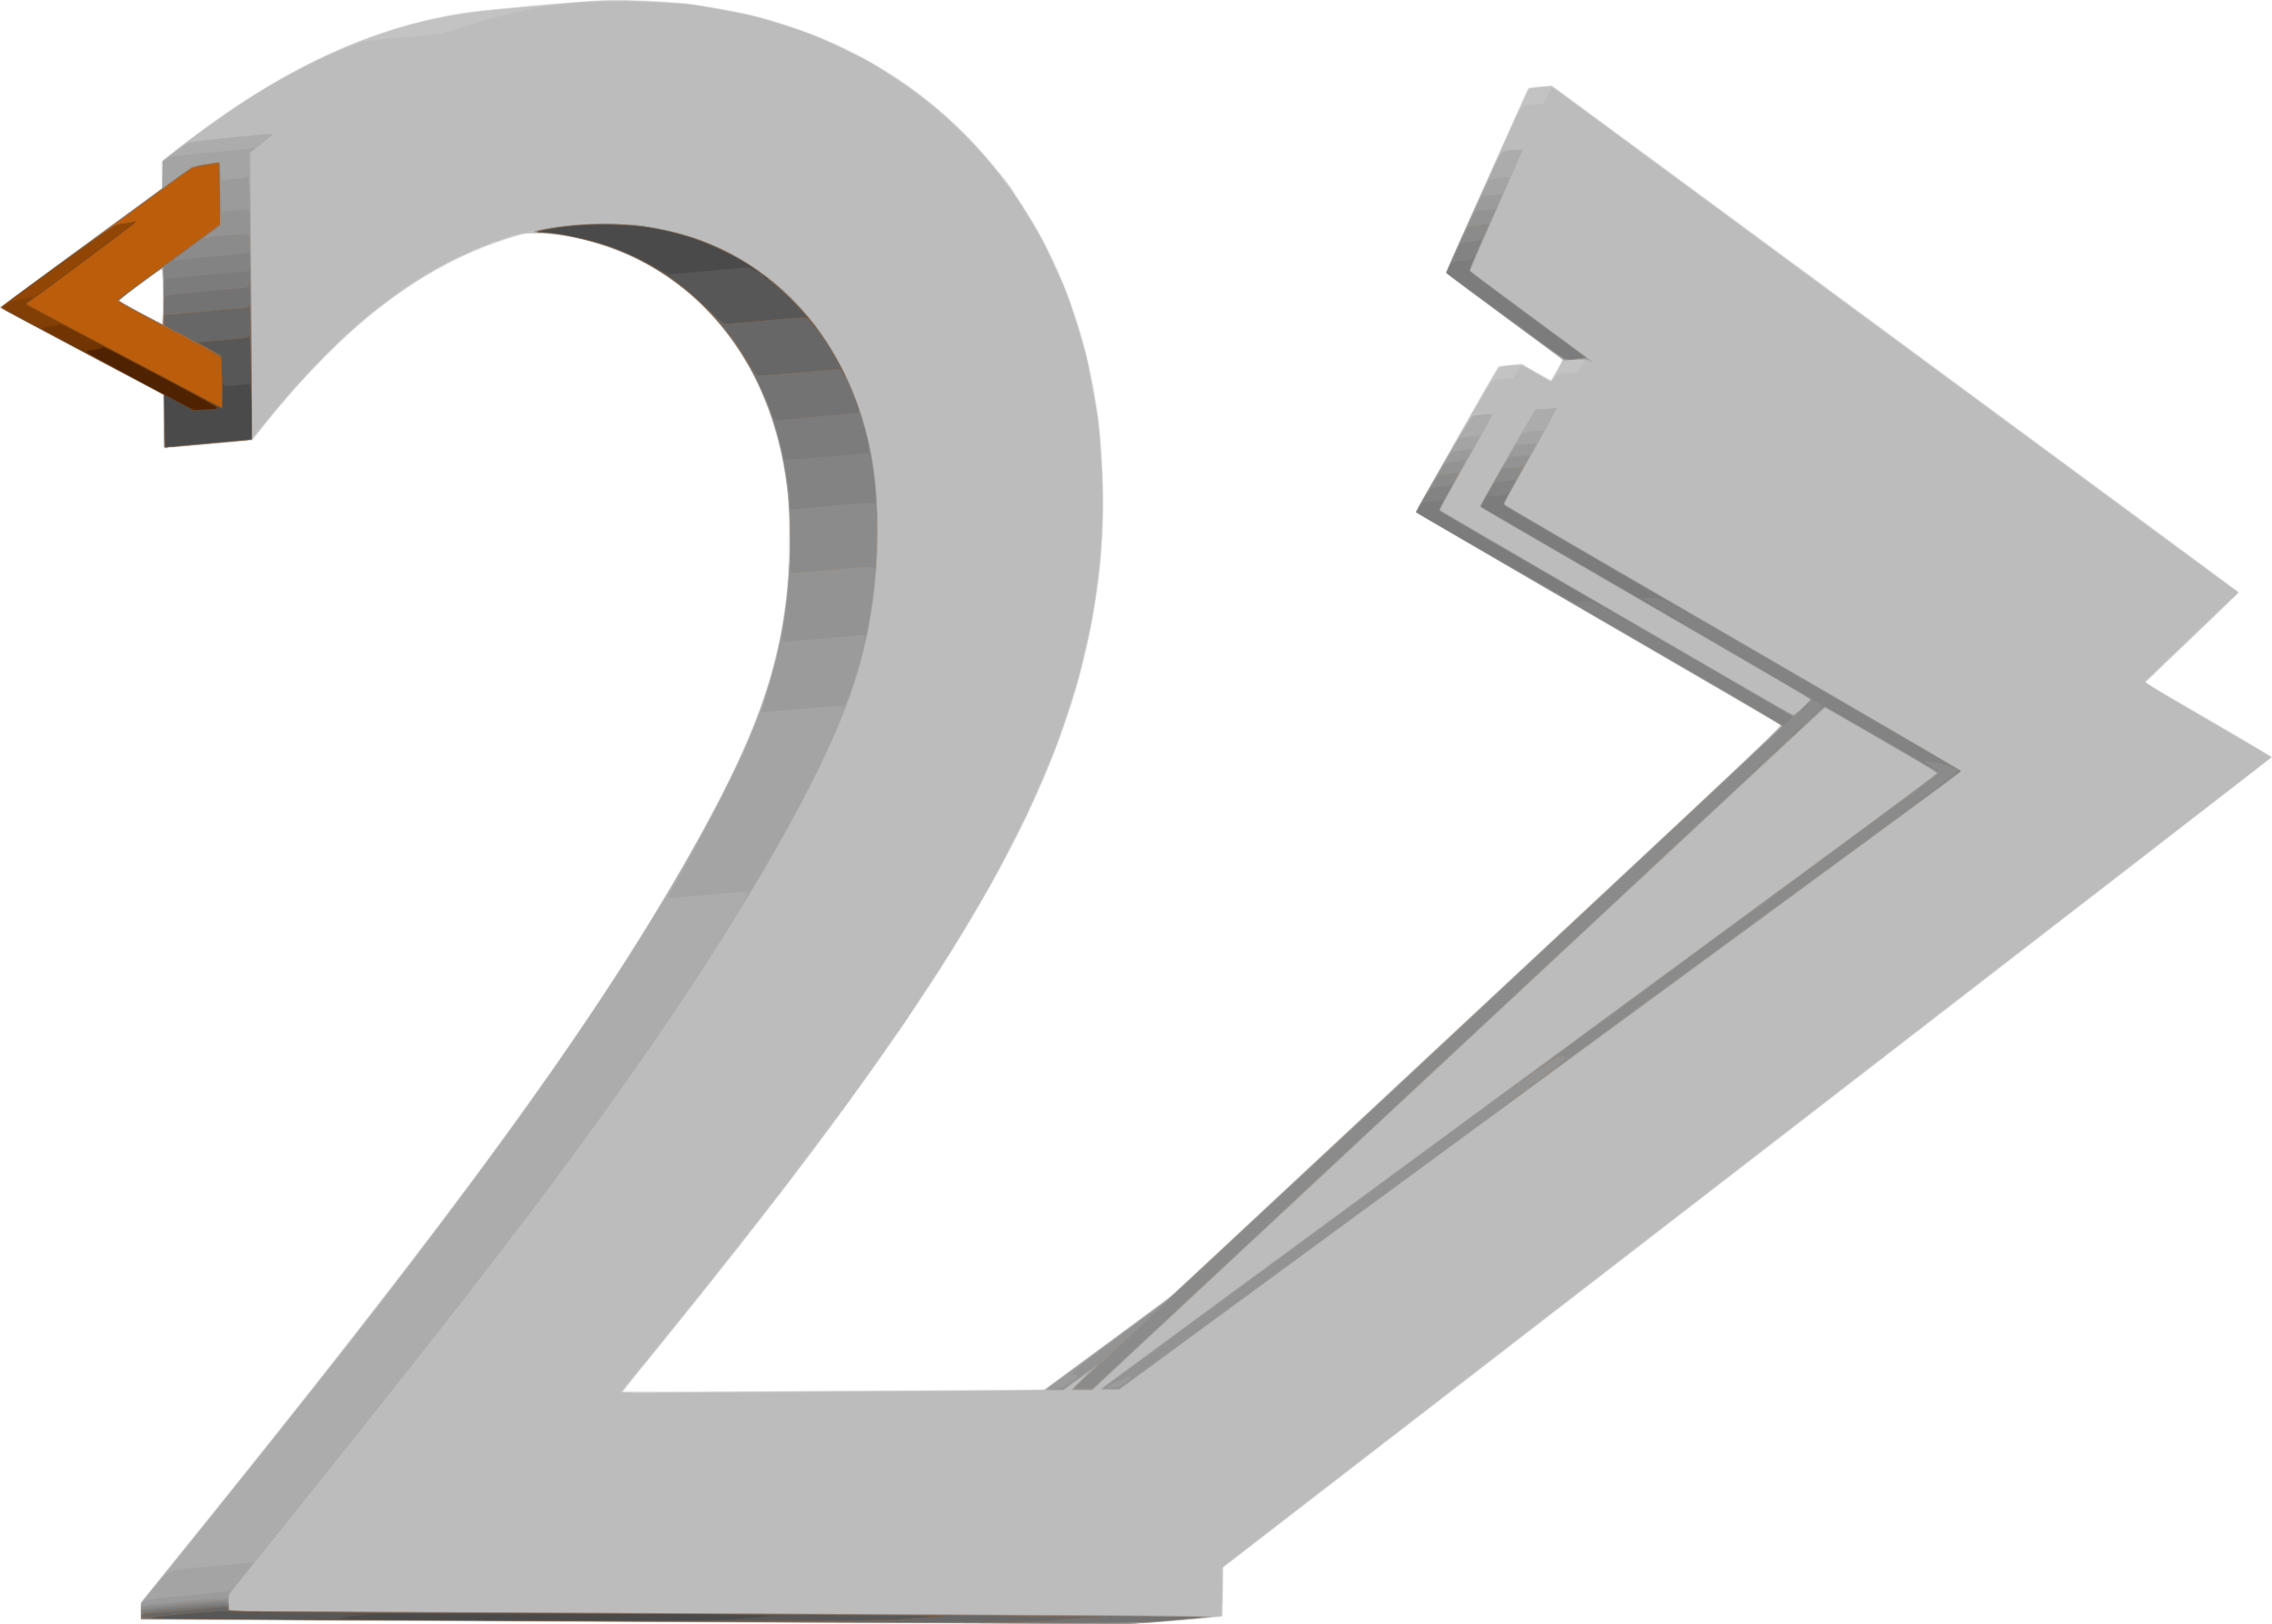 <?xml version="1.0" encoding="UTF-8" standalone="no"?>
<!-- Created with Inkscape (http://www.inkscape.org/) -->

<svg
   xmlns:dc="http://purl.org/dc/elements/1.1/"
   xmlns:cc="http://creativecommons.org/ns#"
   xmlns:rdf="http://www.w3.org/1999/02/22-rdf-syntax-ns#"
   xmlns:svg="http://www.w3.org/2000/svg"
   xmlns="http://www.w3.org/2000/svg"
   xmlns:sodipodi="http://sodipodi.sourceforge.net/DTD/sodipodi-0.dtd"
   xmlns:inkscape="http://www.inkscape.org/namespaces/inkscape"
   width="1787.623"
   height="1277.837"
   id="svg2"
   version="1.1"
   inkscape:version="0.48.5 r10040"
   sodipodi:docname="Documento nuevo 1">
  <defs
     id="defs4" />
  <sodipodi:namedview
     id="base"
     pagecolor="#ffffff"
     bordercolor="#666666"
     borderopacity="1.0"
     inkscape:pageopacity="0.0"
     inkscape:pageshadow="2"
     inkscape:zoom="0.35"
     inkscape:cx="-7.5366794"
     inkscape:cy="736.49883"
     inkscape:document-units="px"
     inkscape:current-layer="layer1"
     showgrid="false"
     fit-margin-top="0"
     fit-margin-left="0"
     fit-margin-right="0"
     fit-margin-bottom="0"
     inkscape:window-width="1366"
     inkscape:window-height="720"
     inkscape:window-x="0"
     inkscape:window-y="0"
     inkscape:window-maximized="1" />
  <g
     inkscape:label="Capa 1"
     inkscape:groupmode="layer"
     id="layer1"
     transform="translate(-357.537,8.976)">
    <g
       id="g3124"
       transform="translate(600,-11.429)">
      <path
         style="fill:#e7e7e7"
         d="m 230.5,1278.751 c -136.125,-0.721 -273.297,-1.44 -304.827,-1.599 l -57.327,-0.289 -0.419,-5.931 c -0.312,-4.416 0.011,-6.588 1.263,-8.5 0.925,-1.413 12.76,-16.294 26.3,-33.069 C 125.54,944.346 229.796,800.751 305.667,664.414 c 44.611,-80.164 62.593,-128.992 70.541,-191.552 2.171,-17.084 2.502,-76.068 0.497,-88.5 -8.641,-53.578 -23.662,-90.236 -50.809,-124 -8.796,-10.94 -26.027,-28.079 -32.637,-32.461 -3.417,-2.266 -4.494,-3.02 -13.791,-9.657 -23.991,-17.127 -68.428,-31.661 -97.969,-32.041 -10.936,-0.141 -12.123,0.053 -24.187,3.955 C 89.416,212.116 28.496,258.412 -32,334.026 l -12,14.999 -31.5,2.726 c -17.325,1.5 -32.953,2.974 -34.73,3.276 l -3.23,0.55 -0.27,-21.163 -0.27,-21.163 -64,-33.922 c -35.2,-18.657 -64,-34.37 -64,-34.917 0,-0.547 28.546,-21.895 63.435,-47.441 l 63.435,-46.446 -0.259,-10.427 -0.259,-10.427 4.824,-4.014 C -99.823,116.505 -71.184,95.552 -55.158,84.932 0.688,47.926 55.261,24.755 111,14.386 126.607,11.482 133.963,10.643 181.285,6.365 229.089,2.044 240.928,1.679 276,3.448 c 18.953,0.956 25.739,1.787 49,6.003 23.357,4.233 30.169,5.916 50.484,12.47 63.773,20.573 116.28,55.258 158.832,104.921 8.493,9.912 16.014,18.921 16.714,20.021 0.7,1.1 6.726,10.496 13.39,20.88 25.775,40.163 44.002,87.874 53.559,140.207 3.938,21.559 4.849,29.167 6.483,54.092 2.494,38.038 1.561,65.774 -3.473,103.32 -20.649,154.015 -107.691,304.702 -344.273,596 l -28.832,35.5 30.558,0.27 c 16.807,0.148 91.321,-0.115 165.587,-0.584 l 135.029,-0.854 50.065,-36.916 50.065,-36.916 240.215,-224 c 233.175,-217.435 240.15,-224.043 237.996,-225.478 -1.22,-0.813 -65.919,-38.456 -143.776,-83.651 -77.856,-45.195 -141.723,-82.67 -141.926,-83.279 -0.345,-1.034 61.776,-111.128 64.231,-113.834 0.619,-0.683 5.13,-1.647 10.023,-2.143 l 8.897,-0.902 11.341,6.545 c 6.237,3.6 11.509,6.364 11.714,6.143 0.205,-0.221 2.385,-3.819 4.845,-7.997 l 4.471,-7.595 -45.922,-33.851 c -25.257,-18.618 -46.075,-34.1 -46.264,-34.405 -0.188,-0.305 3.914,-10.004 9.116,-21.554 5.202,-11.55 12.98,-28.875 17.285,-38.5 24.41,-54.586 38.302,-85.528 38.494,-85.74 0.12,-0.132 4.347,-0.667 9.393,-1.189 l 9.175,-0.949 268.751,198.071 c 147.813,108.939 269.538,198.811 270.5,199.716 1.645,1.547 -0.447,3.74 -35.269,36.976 l -37.017,35.332 49.751,28.838 c 27.363,15.861 49.839,29.2 49.947,29.642 0.108,0.442 -185.509,144.143 -412.482,319.334 L 720,1235.922 l -0.271,19.179 -0.272,19.178 -3.228,0.497 c -1.776,0.273 -16.729,1.651 -33.229,3.061 -29.552,2.526 -31.307,2.562 -117.5,2.394 -48.125,-0.094 -198.875,-0.76 -335,-1.48 z m -345,-1043.4 0,-22.011 -6.75,4.93 c -3.712,2.711 -11.581,8.486 -17.485,12.832 l -10.735,7.902 17.235,9.155 c 9.479,5.035 17.348,9.166 17.485,9.179 0.138,0.013 0.25,-9.88 0.25,-21.987 z"
         id="path3170"
         inkscape:connector-curvature="0" />
      <path
         style="fill:#d7d7d7"
         d="m 518.5,1279.719 c -6.325,-0.117 -151,-0.709 -321.5,-1.314 -170.5,-0.605 -314.163,-1.354 -319.25,-1.665 l -9.25,-0.565 0,-6.44 0,-6.44 28.819,-35.717 C 106.766,968.006 206.011,833.506 281.177,707.362 c 70.792,-118.804 93.859,-181.869 97.227,-265.821 0.823,-20.508 -0.497,-56.591 -2.329,-63.679 -0.284,-1.1 -1.478,-7.175 -2.651,-13.5 -4.468,-24.073 -17.099,-58.621 -27.419,-75 -2.253,-3.575 -5.342,-8.655 -6.866,-11.29 -5.138,-8.882 -22.206,-29.143 -32.709,-38.827 -33.627,-31.004 -78.228,-50.483 -122.209,-53.372 -10.69,-0.702 -10.894,-0.673 -24.917,3.512 C 119.55,201.25 80.486,223.237 44,254.286 c -24.283,20.664 -54.842,52.591 -77.173,80.626 l -11.173,14.027 -32.827,2.791 c -18.055,1.535 -33.502,2.868 -34.327,2.962 -1.277,0.145 -1.574,-2.937 -2,-20.728 l -0.5,-20.899 -64.25,-34.084 c -35.337,-18.746 -64.233,-34.316 -64.213,-34.601 0.02,-0.285 28.708,-21.475 63.75,-47.091 L -115,150.715 l 0.5,-11.079 0.5,-11.079 10.48,-8.281 C -21.312,55.322 57.452,19.567 137.5,10.865 c 25.219,-2.741 80.441,-7.428 95,-8.062 9.082,-0.396 24.589,-0.04 41.5,0.952 23.448,1.376 30.288,2.183 52,6.139 50.965,9.286 94.933,26.691 136.612,54.08 53.727,35.306 95.655,84.36 123.84,144.888 27.944,60.009 40.56,126.193 38.601,202.5 -2.14,83.376 -24.837,165.132 -70.794,255 -50.899,99.533 -134.296,218.055 -277.557,394.459 -16.061,19.777 -29.203,36.365 -29.203,36.861 0,0.53 12.691,0.652 30.75,0.297 16.913,-0.333 91.476,-0.886 165.696,-1.229 l 134.946,-0.623 49.054,-36.056 c 26.98,-19.831 51.311,-38.115 54.07,-40.632 4.583,-4.181 21.42,-19.848 40.383,-37.576 11.37,-10.63 20.055,-18.722 37.601,-35.035 8.8,-8.182 18.7,-17.41 22,-20.506 7.968,-7.477 17.678,-16.529 37,-34.494 8.8,-8.182 18.7,-17.41 22,-20.506 3.3,-3.097 9.375,-8.775 13.5,-12.62 4.125,-3.844 18.525,-17.308 32,-29.92 13.475,-12.612 80.417,-75.051 148.76,-138.754 68.343,-63.703 124.044,-116.173 123.779,-116.601 -0.265,-0.428 -65.069,-38.268 -144.01,-84.088 C 936.088,443.517 871.5,405.645 871.5,405.178 c 0,-0.467 14.666,-26.453 32.591,-57.746 l 32.591,-56.896 9.289,-0.696 9.289,-0.696 11.256,6.641 c 6.191,3.652 11.361,6.514 11.489,6.36 0.128,-0.154 2.283,-3.881 4.789,-8.281 3.478,-6.107 4.264,-8.237 3.324,-9 -0.678,-0.55 -21.567,-15.996 -46.419,-34.325 -37.624,-27.747 -45.037,-33.605 -44.291,-35 0.493,-0.921 7.678,-16.833 15.968,-35.36 8.289,-18.527 16.901,-37.652 19.137,-42.5 2.236,-4.848 9.802,-21.64 16.813,-37.315 l 12.747,-28.5 8.872,-0.917 c 7.115,-0.735 9.348,-0.636 11.273,0.5 4.51,2.661 538.207,396.415 538.246,397.109 0.021,0.381 -16.274,16.288 -36.212,35.349 -19.938,19.061 -36.37,34.973 -36.517,35.359 -0.147,0.386 22.205,13.729 49.671,29.651 27.466,15.922 49.636,29.255 49.267,29.63 C 1544.302,598.918 1358.6,742.381 1132,917.351 l -412,318.126 -0.271,19.443 c -0.149,10.694 -0.467,19.443 -0.706,19.443 -0.239,0 -15.399,1.35 -33.689,3 -33.028,2.98 -33.67,2.998 -94.295,2.785 -33.572,-0.118 -66.215,-0.311 -72.54,-0.428 z m -633,-1044.479 c 0,-17.561 -0.258,-21.918 -1.25,-21.129 -0.688,0.546 -8.45,6.253 -17.25,12.682 -8.8,6.429 -16,11.902 -16,12.162 0,0.532 32.579,18.237 33.75,18.341 0.412,0.037 0.75,-9.888 0.75,-22.056 z"
         id="path3168"
         inkscape:connector-curvature="0" />
      <path
         style="fill:#c3c3c3"
         d="m 535,1279.706 c -11.55,-0.11 -150.375,-0.685 -308.5,-1.279 -158.125,-0.594 -303.363,-1.354 -322.75,-1.688 l -35.25,-0.609 0,-6.33 0,-6.33 19.711,-24.303 C 92.742,986.982 202.149,839.274 278.042,712.862 c 49.995,-83.275 76.66,-140.044 89.245,-190 12.689,-50.369 15.321,-107.415 7.083,-153.5 C 361.355,296.545 321.33,238.862 262.392,207.98 236.962,194.656 206.535,186.411 181.5,186.062 c -13.168,-0.184 -13.783,-0.096 -25,3.597 -33.545,11.041 -62.698,26.374 -93.5,49.175 -35.175,26.038 -67.614,59.161 -107.239,109.5 -0.431,0.547 -58.686,5.907 -64.991,5.979 l -4.23,0.049 -0.27,-20.701 L -114,312.96 -177.5,279.21 c -34.925,-18.562 -63.95,-33.97 -64.5,-34.241 -0.569,-0.279 -0.353,-0.92 0.5,-1.486 0.825,-0.547 29.625,-21.614 64,-46.816 l 62.5,-45.822 0.307,-10.992 0.307,-10.992 11.651,-9 C -24.612,59.516 42.231,27.096 114.5,14.5 c 14.312,-2.494 22.192,-3.387 63.5,-7.193 52.535,-4.84 61.979,-5.181 94,-3.397 24.675,1.375 30.969,2.095 53,6.064 20.82,3.751 28.929,5.75 48.5,11.959 112.361,35.643 195.101,119.782 231.343,235.255 6.442,20.526 8.407,28.572 12.577,51.5 4.43,24.358 5.116,30.127 6.627,55.674 3.122,52.813 -0.703,98.129 -12.643,149.78 -28.778,124.487 -105.774,256.942 -271.886,467.72 -27.579,34.995 -78.357,98.103 -88.336,109.786 -2.718,3.182 -4.716,6.012 -4.44,6.288 0.276,0.276 68.397,0.038 151.38,-0.529 82.983,-0.567 157.628,-1.038 165.878,-1.045 l 15,-0.014 49.433,-36.427 49.433,-36.427 238.354,-222.316 C 1047.315,678.904 1155.934,577.682 1157.595,576.24 l 3.022,-2.622 -144.308,-83.747 c -79.37,-46.061 -144.493,-83.916 -144.718,-84.122 -0.555,-0.507 62.993,-111.437 64.999,-113.462 1.076,-1.086 4.29,-1.813 9.949,-2.249 l 8.36,-0.645 11.166,6.484 c 6.141,3.566 11.404,6.484 11.694,6.484 0.864,0 9.758,-16.165 9.301,-16.904 -0.231,-0.374 -20.906,-15.736 -45.945,-34.138 -25.039,-18.402 -45.545,-33.807 -45.57,-34.233 -0.04,-0.686 21.252,-48.464 53.577,-120.225 5.946,-13.2 11.2,-24.274 11.675,-24.609 0.475,-0.335 4.652,-0.9 9.283,-1.256 l 8.419,-0.647 270.137,199.171 270.137,199.171 -5.886,5.611 c -3.238,3.086 -19.962,19.056 -37.166,35.489 l -31.28,29.877 8.78,5.127 c 4.829,2.82 27.342,15.903 50.03,29.073 22.688,13.17 41.22,24.182 41.184,24.469 -0.037,0.288 -185.652,143.767 -412.479,318.844 l -412.412,318.321 -0.271,19.179 -0.271,19.179 -5.5,0.73 c -3.025,0.401 -18.55,1.864 -34.5,3.251 -29.917,2.602 -45.224,2.8 -144,1.863 z M -113.991,235.621 c -0.362,-11.958 -0.774,-21.856 -0.914,-21.997 -0.141,-0.141 -7.998,5.427 -17.462,12.372 -9.463,6.945 -16.927,12.906 -16.587,13.247 1.337,1.337 33.034,18.059 34.288,18.088 1.092,0.026 1.215,-3.915 0.675,-21.71 z"
         id="path3166"
         inkscape:connector-curvature="0" />
      <path
         style="fill:#bcbcbc"
         d="m 550.5,1279.695 c -18.425,-0.107 -152.3,-0.674 -297.5,-1.258 -145.2,-0.585 -291.113,-1.344 -324.25,-1.688 l -60.25,-0.625 0,-6.167 0,-6.167 16.208,-19.963 C 126.745,945.709 246.012,779.872 321.295,636.765 c 23.825,-45.29 37.292,-78.833 46.58,-116.022 12.391,-49.614 14.814,-106.065 6.54,-152.348 -16.669,-93.243 -79.646,-161.807 -164.442,-179.03 -7.715,-1.567 -18.403,-3.17 -23.75,-3.563 -5.347,-0.393 -9.723,-1.129 -9.723,-1.636 0,-0.507 -0.476,-0.628 -1.057,-0.269 -0.582,0.359 -2.044,0.81 -3.25,1.002 -2.688,0.427 -6.193,1.255 -6.193,1.463 0,0.084 -0.787,0.344 -1.75,0.577 -0.963,0.233 -2.538,0.614 -3.5,0.847 -0.963,0.233 -1.863,0.514 -2,0.625 -0.138,0.111 -0.7,0.314 -1.25,0.452 -0.55,0.138 -1.225,0.362 -1.5,0.5 -0.275,0.138 -0.95,0.362 -1.5,0.5 -0.55,0.138 -1.225,0.362 -1.5,0.5 -0.275,0.138 -0.912,0.306 -1.417,0.375 -0.504,0.069 -1.223,0.431 -1.598,0.806 -0.375,0.375 -1.267,0.456 -1.982,0.182 -0.716,-0.275 -1.603,-0.011 -1.971,0.585 -0.369,0.596 -1.089,0.826 -1.601,0.509 -0.512,-0.316 -0.931,-0.099 -0.931,0.484 0,0.582 -0.338,0.963 -0.75,0.847 -0.412,-0.117 -1.762,0.349 -3,1.035 -1.238,0.686 -2.25,0.996 -2.25,0.689 0,-0.307 -1.125,0.179 -2.5,1.08 -1.375,0.901 -2.5,1.345 -2.5,0.988 0,-0.358 -1.012,-0.089 -2.25,0.597 -1.238,0.686 -2.587,1.152 -3,1.035 -0.412,-0.117 -0.75,0.238 -0.75,0.788 0,0.55 -0.338,0.93 -0.75,0.845 -1.19,-0.245 -24.669,11.312 -25.485,12.544 -0.404,0.611 -0.742,0.755 -0.75,0.321 -0.01,-0.434 -0.983,0.113 -2.167,1.215 -1.183,1.102 -2.533,1.768 -3,1.48 -0.467,-0.288 -0.849,-0.048 -0.849,0.535 0,0.582 -0.675,1.059 -1.5,1.059 -0.825,0 -1.5,0.45 -1.5,1 0,0.55 -0.675,1 -1.5,1 -0.825,0 -1.5,0.477 -1.5,1.059 0,0.582 -0.45,0.781 -1,0.441 -0.55,-0.34 -1,-0.141 -1,0.441 0,0.582 -0.675,1.059 -1.5,1.059 -0.825,0 -1.5,0.45 -1.5,1 0,0.55 -0.675,1 -1.5,1 -0.825,0 -1.5,0.477 -1.5,1.059 0,0.582 -0.45,0.781 -1,0.441 -0.55,-0.34 -1,-0.141 -1,0.441 0,0.582 -0.627,1.059 -1.393,1.059 -0.766,0 -1.652,0.675 -1.969,1.5 -0.317,0.825 -1.217,1.5 -2,1.5 -0.783,0 -1.683,0.675 -2,1.5 -0.317,0.825 -1.012,1.5 -1.545,1.5 -0.533,0 -2.448,1.35 -4.254,3 -1.807,1.65 -3.811,3 -4.455,3 -0.644,0 -1.429,0.675 -1.746,1.5 -0.317,0.825 -1.035,1.5 -1.596,1.5 -0.561,0 -1.961,0.787 -3.111,1.75 -1.15,0.963 -3.293,2.743 -4.761,3.956 -7.266,6.004 -9.618,8.09 -13.02,11.544 -2.032,2.062 -3.98,3.75 -4.33,3.75 -0.903,0 -34.82,34.064 -34.82,34.971 0,0.411 -2.025,2.474 -4.5,4.584 -2.475,2.11 -4.5,4.289 -4.5,4.842 0,0.553 -1.913,2.877 -4.25,5.163 -2.337,2.286 -5.15,5.385 -6.25,6.887 -1.1,1.501 -3.013,3.835 -4.25,5.187 -1.238,1.352 -2.25,2.883 -2.25,3.404 0,0.52 -0.9,1.508 -2,2.195 -1.1,0.687 -2,1.812 -2,2.5 0,0.688 -0.9,1.813 -2,2.5 -1.1,0.687 -2,1.8 -2,2.473 0,0.673 -0.9,1.706 -2,2.295 -1.1,0.589 -2,1.756 -2,2.594 0,0.838 -0.45,1.246 -1,0.906 -0.55,-0.34 -1,0.281 -1,1.38 0,1.594 -0.858,2.113 -4.25,2.567 -5.626,0.753 -60.448,5.553 -63.427,5.553 l -2.323,0 -0.041,-20.75 -0.041,-20.75 -63.686,-33.68 c -35.027,-18.524 -63.829,-34.11 -64.004,-34.635 -0.312,-0.936 6.404,-5.935 86.956,-64.723 l 39.684,-28.962 0.316,-10.952 0.316,-10.952 10,-7.839 c 23.321,-18.282 53.289,-38.965 73.5,-50.727 17.108,-9.956 40.308,-22.029 42.333,-22.029 0.917,0 1.667,-0.525 1.667,-1.167 0,-0.642 0.288,-0.879 0.64,-0.526 0.352,0.352 1.815,0.022 3.25,-0.734 3.7,-1.948 13.875,-6.223 21.827,-9.169 C 44.994,34.625 50.376,33.881 75.5,31.748 101.778,29.518 105.983,28.915 114,26.232 147.785,14.927 172.972,8.923 197.5,6.327 203.275,5.715 210.7,4.929 214,4.579 c 8.868,-0.941 47.914,-0.84 64,0.166 7.7,0.481 15.35,0.835 17,0.786 1.65,-0.049 5.25,0.379 8,0.951 2.75,0.572 6.781,1.26 8.957,1.529 2.177,0.269 4.279,0.689 4.673,0.932 0.394,0.243 2.873,0.696 5.51,1.006 2.637,0.31 5.112,0.76 5.5,1 0.388,0.24 2.863,0.69 5.5,1 2.637,0.31 5.112,0.76 5.5,1 0.388,0.24 2.861,0.69 5.494,0.999 3.675,0.432 21.4,5.571 33.866,9.819 0.55,0.187 1.225,0.39 1.5,0.45 3.137,0.686 21.625,7.389 24.598,8.918 5.736,2.951 26.014,12.617 32.655,15.565 3.164,1.405 15.21,8.962 26.768,16.795 26.603,18.027 48.669,37.414 67.931,59.685 13.177,15.235 24.048,28.989 24.048,30.425 0,0.414 1.575,2.945 3.5,5.624 1.925,2.679 3.5,5.134 3.5,5.454 0,0.32 1.913,3.417 4.25,6.881 6.009,8.904 15.362,25.798 14.284,25.798 -0.239,0 1.11,2.859 2.997,6.353 1.887,3.494 3.14,6.644 2.784,7 -0.356,0.356 -0.047,0.647 0.686,0.647 0.733,0 1.046,0.287 0.695,0.638 -0.351,0.351 0.9,3.389 2.78,6.75 1.88,3.361 3.496,6.562 3.591,7.112 0.095,0.55 0.644,2.125 1.22,3.5 0.576,1.375 1.123,2.725 1.217,3 0.094,0.275 0.435,1.175 0.758,2 0.896,2.288 2.894,8.91 3.26,10.81 0.179,0.93 0.417,1.803 0.528,1.94 0.111,0.138 0.314,0.7 0.452,1.25 0.138,0.55 0.362,1.225 0.5,1.5 0.138,0.275 0.345,0.838 0.461,1.25 0.116,0.412 0.476,1.425 0.799,2.25 0.896,2.288 2.894,8.91 3.26,10.81 0.179,0.93 0.417,1.803 0.528,1.94 0.111,0.138 0.314,0.7 0.452,1.25 0.138,0.55 0.362,1.225 0.5,1.5 0.138,0.275 0.325,0.838 0.418,1.25 0.092,0.412 0.753,2.459 1.468,4.548 0.715,2.089 1.46,4.789 1.655,6 0.195,1.211 0.618,3.552 0.94,5.202 0.322,1.65 0.769,4.125 0.994,5.5 0.225,1.375 0.661,3.85 0.97,5.5 0.309,1.65 0.751,4.125 0.983,5.5 0.232,1.375 0.652,3.625 0.934,5 0.282,1.375 0.788,4.075 1.125,6 0.337,1.925 0.787,4.4 1,5.5 0.417,2.153 1.355,7.462 2.03,11.5 0.418,2.499 1.279,13.744 1.99,26 0.208,3.575 0.674,11 1.036,16.5 0.362,5.5 0.693,13.15 0.735,17 0.146,13.262 -1.586,48.864 -2.796,57.5 -0.193,1.375 -0.579,4.3 -0.859,6.5 -0.279,2.2 -0.776,5.8 -1.104,8 -0.328,2.2 -0.779,5.575 -1.002,7.5 -0.223,1.925 -0.705,5.525 -1.072,8 -0.366,2.475 -0.827,5.625 -1.023,7 -0.63,4.414 -1.541,8.756 -3.043,14.5 -0.288,1.1 -0.658,2.9 -0.824,4 -0.166,1.1 -0.416,2 -0.557,2 -0.14,0 -0.391,0.9 -0.557,2 -0.277,1.838 -0.655,3.503 -2.045,9 -0.278,1.1 -0.671,2.9 -0.873,4 -0.202,1.1 -0.606,2.9 -0.898,4 -1.364,5.139 -1.792,7.112 -1.844,8.5 -0.031,0.825 -0.509,2.073 -1.062,2.774 -0.553,0.701 -0.721,1.559 -0.372,1.908 0.349,0.349 0.133,1.238 -0.48,1.976 -0.613,0.738 -0.779,1.342 -0.369,1.342 0.41,0 0.185,0.675 -0.5,1.5 -0.685,0.825 -0.91,1.5 -0.5,1.5 0.41,0 0.185,0.675 -0.5,1.5 -0.685,0.825 -0.91,1.5 -0.5,1.5 0.41,0 0.185,0.675 -0.5,1.5 -0.685,0.825 -0.91,1.5 -0.5,1.5 0.41,0 0.185,0.675 -0.5,1.5 -0.685,0.825 -0.91,1.5 -0.5,1.5 0.41,0 0.185,0.675 -0.5,1.5 -0.685,0.825 -0.91,1.5 -0.5,1.5 0.41,0 0.185,0.675 -0.5,1.5 -0.685,0.825 -0.91,1.5 -0.5,1.5 0.41,0 0.185,0.675 -0.5,1.5 -0.685,0.825 -0.91,1.5 -0.5,1.5 0.41,0 0.185,0.675 -0.5,1.5 -0.685,0.825 -0.91,1.5 -0.5,1.5 0.41,0 0.185,0.675 -0.5,1.5 -0.685,0.825 -0.91,1.5 -0.5,1.5 0.41,0 0.185,0.675 -0.5,1.5 -0.685,0.825 -0.91,1.5 -0.5,1.5 0.41,0 0.185,0.675 -0.5,1.5 -0.685,0.825 -0.91,1.5 -0.5,1.5 0.41,0 0.185,0.675 -0.5,1.5 -0.685,0.825 -0.91,1.5 -0.5,1.5 0.41,0 0.185,0.675 -0.5,1.5 -0.685,0.825 -0.91,1.5 -0.5,1.5 0.41,0 0.185,0.675 -0.5,1.5 -0.685,0.825 -0.91,1.5 -0.5,1.5 0.41,0 0.185,0.675 -0.5,1.5 -0.685,0.825 -0.91,1.5 -0.5,1.5 0.41,0 0.244,0.604 -0.369,1.342 -0.613,0.738 -0.818,1.638 -0.456,2 0.362,0.362 0.058,0.658 -0.675,0.658 -0.733,0 -1.049,0.284 -0.702,0.631 0.347,0.347 0.102,1.585 -0.546,2.75 -0.647,1.165 -1.082,2.456 -0.965,2.869 0.117,0.412 -0.312,0.75 -0.954,0.75 -0.642,0 -0.882,0.284 -0.535,0.631 0.347,0.347 0.102,1.585 -0.546,2.75 -0.647,1.165 -1.082,2.456 -0.965,2.869 0.117,0.412 -0.312,0.75 -0.954,0.75 -0.642,0 -0.882,0.284 -0.535,0.631 0.347,0.347 0.102,1.585 -0.546,2.75 -0.647,1.165 -1.082,2.456 -0.965,2.869 0.117,0.412 -0.312,0.75 -0.954,0.75 -0.642,0 -0.882,0.284 -0.535,0.631 0.347,0.347 0.102,1.585 -0.546,2.75 -0.647,1.165 -1.082,2.456 -0.965,2.869 0.117,0.412 -0.312,0.75 -0.954,0.75 -0.642,0 -0.882,0.284 -0.535,0.631 0.347,0.347 0.102,1.585 -0.546,2.75 -0.647,1.165 -1.082,2.456 -0.965,2.869 0.117,0.412 -0.312,0.75 -0.954,0.75 -0.642,0 -0.882,0.284 -0.535,0.631 0.347,0.347 0.102,1.585 -0.546,2.75 -0.647,1.165 -1.082,2.456 -0.965,2.869 0.117,0.412 -0.312,0.75 -0.954,0.75 -0.642,0 -0.882,0.284 -0.535,0.631 0.347,0.347 0.101,1.585 -0.548,2.75 -0.649,1.165 -1.195,2.358 -1.215,2.651 -0.11,1.651 -3.982,8.968 -4.746,8.968 -0.499,0 -0.629,0.45 -0.289,1 0.34,0.55 0.115,1 -0.5,1 -0.615,0 -0.84,0.45 -0.5,1 0.34,0.55 0.115,1 -0.5,1 -0.615,0 -0.864,0.412 -0.553,0.915 0.311,0.503 0.164,1.066 -0.326,1.25 -0.49,0.184 -3.936,6.748 -7.657,14.585 -3.721,7.838 -7.175,14.25 -7.674,14.25 -0.499,0 -0.63,0.45 -0.29,1 0.34,0.55 0.115,1 -0.5,1 -0.615,0 -0.84,0.45 -0.5,1 0.34,0.55 0.115,1 -0.5,1 -0.615,0 -0.84,0.45 -0.5,1 0.34,0.55 0.179,1 -0.358,1 -0.537,0 -1.75,2.025 -2.695,4.5 -0.945,2.475 -2.134,4.5 -2.642,4.5 -0.508,0 -0.645,0.45 -0.305,1 0.34,0.55 0.141,1 -0.441,1 -0.582,0 -1.059,0.675 -1.059,1.5 0,0.825 -0.477,1.5 -1.059,1.5 -0.583,0 -0.781,0.45 -0.441,1 0.34,0.55 0.141,1 -0.441,1 -0.582,0 -1.059,0.643 -1.059,1.429 0,0.786 -0.616,2.044 -1.368,2.797 -0.752,0.752 -1.683,2.36 -2.067,3.571 -0.385,1.212 -1.119,2.203 -1.632,2.203 -0.513,0 -0.933,0.606 -0.933,1.347 0,0.741 -0.9,2.385 -2,3.653 -1.1,1.268 -2,2.912 -2,3.653 0,0.741 -0.477,1.347 -1.059,1.347 -0.583,0 -0.781,0.45 -0.441,1 0.34,0.55 0.141,1 -0.441,1 -0.582,0 -1.059,0.643 -1.059,1.429 0,0.786 -0.616,2.044 -1.368,2.797 -0.752,0.752 -1.683,2.36 -2.067,3.571 -0.385,1.212 -1.119,2.203 -1.632,2.203 -0.513,0 -0.933,0.606 -0.933,1.347 0,0.741 -0.9,2.385 -2,3.653 -1.1,1.268 -2,2.912 -2,3.653 0,0.741 -0.477,1.347 -1.059,1.347 -0.583,0 -0.781,0.45 -0.441,1 0.34,0.55 0.141,1 -0.441,1 -0.582,0 -1.059,0.675 -1.059,1.5 0,0.825 -0.45,1.5 -1,1.5 -0.55,0 -1,0.675 -1,1.5 0,0.825 -0.45,1.5 -1,1.5 -0.55,0 -1,0.675 -1,1.5 0,0.825 -0.45,1.5 -1,1.5 -0.55,0 -1,0.675 -1,1.5 0,0.825 -0.477,1.5 -1.059,1.5 -0.583,0 -0.823,0.382 -0.535,0.849 0.288,0.467 -0.36,1.798 -1.441,2.958 -1.081,1.16 -1.965,2.579 -1.965,3.151 0,0.573 -0.45,1.042 -1,1.042 -0.55,0 -1,0.675 -1,1.5 0,0.825 -0.45,1.5 -1,1.5 -0.55,0 -1,0.675 -1,1.5 0,0.825 -0.45,1.5 -1,1.5 -0.55,0 -1,0.675 -1,1.5 0,0.825 -0.45,1.5 -1,1.5 -0.55,0 -1,0.675 -1,1.5 0,0.825 -0.45,1.5 -1,1.5 -0.55,0 -1,0.675 -1,1.5 0,0.825 -0.45,1.5 -1,1.5 -0.55,0 -1,0.675 -1,1.5 0,0.825 -0.45,1.5 -1,1.5 -0.55,0 -1,0.675 -1,1.5 0,0.825 -0.45,1.5 -1,1.5 -0.55,0 -1,0.675 -1,1.5 0,0.825 -0.477,1.5 -1.059,1.5 -0.583,0 -0.779,0.453 -0.437,1.007 0.342,0.554 -0.079,1.276 -0.935,1.605 -0.857,0.329 -1.351,0.932 -1.098,1.341 0.253,0.409 -0.425,1.693 -1.506,2.853 -1.081,1.16 -1.965,2.579 -1.965,3.151 0,0.573 -0.45,1.042 -1,1.042 -0.55,0 -1,0.675 -1,1.5 0,0.825 -0.45,1.5 -1,1.5 -0.55,0 -1,0.675 -1,1.5 0,0.825 -0.45,1.5 -1,1.5 -0.55,0 -1,0.689 -1,1.531 0,0.842 -0.675,1.79 -1.5,2.107 -0.825,0.317 -1.5,1.155 -1.5,1.864 0,0.709 -1.117,2.348 -2.483,3.643 -1.365,1.295 -2.49,2.917 -2.5,3.605 -0.01,0.688 -0.467,1.25 -1.017,1.25 -0.55,0 -1,0.675 -1,1.5 0,0.825 -0.45,1.5 -1,1.5 -0.55,0 -1,0.689 -1,1.531 0,0.842 -0.675,1.79 -1.5,2.107 -0.825,0.317 -1.5,1.202 -1.5,1.969 0,0.766 -0.45,1.393 -1,1.393 -0.55,0 -1,0.689 -1,1.531 0,0.842 -0.675,1.79 -1.5,2.107 -0.825,0.317 -1.5,1.202 -1.5,1.969 0,0.766 -0.45,1.393 -1,1.393 -0.55,0 -1,0.689 -1,1.531 0,0.842 -0.675,1.79 -1.5,2.107 -0.825,0.317 -1.5,1.202 -1.5,1.969 0,0.766 -0.45,1.393 -1,1.393 -0.55,0 -1,0.689 -1,1.531 0,0.842 -0.675,1.79 -1.5,2.107 -0.825,0.317 -1.5,1.202 -1.5,1.969 0,0.766 -0.45,1.393 -1,1.393 -0.55,0 -1,0.689 -1,1.531 0,0.842 -0.675,1.79 -1.5,2.107 -0.825,0.317 -1.5,1.118 -1.5,1.78 0,0.662 -0.81,2.077 -1.8,3.143 -0.99,1.066 -2.101,2.726 -2.469,3.689 -0.367,0.963 -1.132,1.75 -1.7,1.75 -0.567,0 -1.031,0.675 -1.031,1.5 0,0.825 -0.45,1.5 -1,1.5 -0.55,0 -1,0.689 -1,1.531 0,0.842 -0.675,1.79 -1.5,2.107 -0.825,0.317 -1.5,1.102 -1.5,1.746 0,0.644 -0.787,1.93 -1.75,2.858 -3.754,3.619 -5.25,5.467 -5.25,6.484 0,0.583 -0.675,1.318 -1.5,1.635 -0.825,0.317 -1.5,1.217 -1.5,2 0,0.783 -0.675,1.683 -1.5,2 -0.825,0.317 -1.5,1.217 -1.5,2 0,0.783 -0.675,1.683 -1.5,2 -0.825,0.317 -1.5,1.217 -1.5,2 0,0.783 -0.675,1.683 -1.5,2 -0.825,0.317 -1.5,1.265 -1.5,2.107 0,0.842 -0.461,1.531 -1.025,1.531 -0.564,0 -1.452,1.125 -1.975,2.5 -0.523,1.375 -1.412,2.5 -1.975,2.5 -0.564,0 -1.025,0.689 -1.025,1.531 0,0.842 -0.675,1.79 -1.5,2.107 -0.825,0.317 -1.5,1.217 -1.5,2 0,0.783 -0.675,1.683 -1.5,2 -0.825,0.317 -1.5,1.217 -1.5,2 0,0.783 -0.675,1.683 -1.5,2 -0.825,0.317 -1.5,1.217 -1.5,2 0,0.783 -0.675,1.683 -1.5,2 -0.825,0.317 -1.5,0.989 -1.5,1.495 0,1.277 -7.248,10.867 -8.213,10.867 -0.433,0 -0.786,0.575 -0.786,1.278 0,0.703 -0.787,2.037 -1.75,2.965 -3.804,3.667 -5.25,5.474 -5.25,6.556 0,0.622 -0.9,1.613 -2,2.201 -1.1,0.589 -2.002,1.617 -2.005,2.285 0,0.668 -1.578,2.927 -3.5,5.021 -1.922,2.093 -3.495,4.215 -3.495,4.715 0,0.5 -0.9,1.391 -2,1.98 -1.1,0.589 -2,1.726 -2,2.527 0,0.801 -0.9,2.018 -2,2.705 -1.1,0.687 -2,1.716 -2,2.286 0,0.571 -0.787,1.796 -1.75,2.725 -3.821,3.684 -5.25,5.476 -5.25,6.582 0,0.637 -0.9,1.72 -2,2.407 -1.1,0.687 -2,1.725 -2,2.307 0,0.582 -1.561,2.611 -3.468,4.509 -1.908,1.899 -3.483,3.999 -3.5,4.667 -0.017,0.668 -0.932,1.696 -2.032,2.285 -1.1,0.589 -2,1.639 -2,2.333 0,0.695 -1.561,2.816 -3.468,4.715 -1.908,1.899 -3.483,3.999 -3.5,4.667 -0.017,0.668 -0.932,1.696 -2.032,2.285 -1.1,0.589 -2,1.726 -2,2.527 0,0.801 -0.9,2.018 -2,2.705 -1.1,0.687 -2,1.812 -2,2.5 0,0.688 -0.9,1.813 -2,2.5 -1.1,0.687 -2,1.656 -2,2.153 0,0.497 -0.895,1.852 -1.99,3.01 -5,5.29 -7.01,7.767 -7.01,8.642 0,0.52 -0.9,1.508 -2,2.195 -1.1,0.687 -2,1.652 -2,2.144 0,0.492 -1.012,1.896 -2.25,3.119 -1.238,1.223 -3.15,3.452 -4.25,4.953 -1.1,1.501 -3.013,3.834 -4.25,5.186 -1.238,1.352 -2.25,2.883 -2.25,3.404 0,0.52 -0.9,1.508 -2,2.195 -1.1,0.687 -2,1.656 -2,2.153 0,0.497 -0.895,1.852 -1.99,3.01 -5,5.29 -7.01,7.767 -7.01,8.642 0,0.52 -0.9,1.508 -2,2.195 -1.1,0.687 -2,1.652 -2,2.144 0,0.492 -1.012,1.896 -2.25,3.119 -1.238,1.223 -3.15,3.452 -4.25,4.953 -1.1,1.501 -3.013,3.834 -4.25,5.186 -1.238,1.352 -2.25,2.787 -2.25,3.19 0,0.403 -1.012,1.62 -2.25,2.705 l -2.25,1.972 8,0.76 c 4.4,0.418 14.75,0.53 23,0.249 8.25,-0.281 69,-0.731 135,-1 66,-0.27 130.899,-0.774 144.22,-1.121 l 24.22,-0.631 49.28,-36.267 L 678,1023.586 919,798.897 c 132.55,-123.579 241,-224.924 241,-225.211 0,-0.468 -285.676,-166.751 -287.933,-167.596 -0.513,-0.192 2.382,-6.172 6.434,-13.289 18.946,-33.274 48.195,-83.653 49.472,-85.208 0.781,-0.952 2.304,-2.856 3.383,-4.231 1.691,-2.153 2.983,-2.569 9.304,-3 l 7.34,-0.5 3,-4.732 c 1.65,-2.602 3.453,-4.74 4.008,-4.75 0.554,-0.01 5.947,2.854 11.985,6.364 l 10.977,6.382 2.264,-2.632 c 1.245,-1.448 2.265,-2.923 2.265,-3.278 7e-4,-0.355 3.612,-0.966 8.026,-1.356 l 8.025,-0.71 2.975,-4.324 c 1.636,-2.378 2.975,-4.588 2.975,-4.911 0,-0.323 -3.64,-0.467 -8.089,-0.32 l -8.089,0.267 -46.349,-34 c -25.492,-18.7 -46.377,-34.349 -46.41,-34.775 -0.056,-0.7 21.067,-48.215 29.662,-66.725 1.915,-4.125 6.083,-13.35 9.262,-20.5 3.179,-7.15 8.005,-17.725 10.726,-23.5 2.721,-5.775 4.911,-10.854 4.867,-11.286 -0.044,-0.433 0.371,-1.108 0.921,-1.5 0.55,-0.392 1.835,-2.358 2.857,-4.369 1.844,-3.63 1.911,-3.66 9.813,-4.36 l 7.957,-0.704 3.151,-6.39 c 1.733,-3.515 3.392,-6.376 3.687,-6.359 0.622,0.036 11.096,7.639 46.035,33.418 6.325,4.667 15.55,11.449 20.5,15.072 4.95,3.623 13.5,9.927 19,14.01 5.5,4.083 14.436,10.696 19.858,14.696 5.422,4 13.972,10.312 19,14.027 5.028,3.715 13.417,9.894 18.642,13.732 5.225,3.838 14.675,10.796 21,15.463 6.325,4.667 15.55,11.449 20.5,15.072 4.95,3.623 13.5,9.927 19,14.01 5.5,4.083 14.436,10.696 19.858,14.696 5.422,4 13.972,10.312 19,14.027 5.028,3.715 13.417,9.894 18.642,13.732 5.225,3.838 14.675,10.796 21,15.463 6.325,4.667 15.55,11.449 20.5,15.072 4.95,3.623 13.5,9.927 19,14.01 5.5,4.083 14.436,10.696 19.858,14.696 5.422,4 13.972,10.312 19,14.027 5.028,3.715 13.417,9.894 18.642,13.732 5.225,3.838 14.675,10.796 21,15.463 6.325,4.667 15.55,11.449 20.5,15.072 4.95,3.623 13.5,9.927 19,14.01 5.5,4.083 14.436,10.696 19.858,14.696 5.422,4 13.972,10.312 19,14.027 5.028,3.715 13.417,9.894 18.642,13.732 5.225,3.838 14.675,10.816 21,15.507 6.325,4.691 13.874,10.171 16.775,12.176 l 5.276,3.647 -2.2,2.342 c -1.21,1.288 -2.717,2.342 -3.35,2.342 -0.633,0 -5.594,4.725 -11.024,10.5 -5.43,5.775 -10.401,10.5 -11.046,10.5 -0.645,0 -5.809,4.95 -11.476,11 -5.667,6.05 -10.821,11 -11.454,11 -0.633,0 -5.594,4.725 -11.024,10.5 -5.43,5.775 -10.492,10.5 -11.248,10.5 -4.843,0 4.77,6.26 48.987,31.901 l 49.715,28.829 -412.965,318.885 -412.965,318.885 -0.015,18 c -0.01,9.9 -0.351,18.528 -0.761,19.172 -0.478,0.752 -12.941,2.277 -34.735,4.252 -30.797,2.79 -37.041,3.057 -66.489,2.841 -17.875,-0.131 -47.575,-0.326 -66,-0.433 z m -292.25,-9.074 c -3.712,-0.192 -9.787,-0.192 -13.5,0 -3.712,0.193 -0.675,0.35 6.75,0.35 7.425,0 10.463,-0.157 6.75,-0.35 z m 27,0 c -3.712,-0.192 -9.787,-0.192 -13.5,0 -3.712,0.193 -0.675,0.35 6.75,0.35 7.425,0 10.463,-0.157 6.75,-0.35 z m -236,-1 c -3.712,-0.192 -9.787,-0.192 -13.5,0 -3.712,0.193 -0.675,0.35 6.75,0.35 7.425,0 10.463,-0.157 6.75,-0.35 z m 27,0 c -3.712,-0.192 -9.787,-0.192 -13.5,0 -3.712,0.193 -0.675,0.35 6.75,0.35 7.425,0 10.463,-0.157 6.75,-0.35 z M -114.263,215.474 c -0.75,-2.027 -1.948,-1.332 -18.093,10.486 -9.51,6.961 -16.92,13.021 -16.467,13.468 0.453,0.447 8.474,4.868 17.824,9.826 l 17,9.014 0.27,-20.311 c 0.148,-11.171 -0.091,-21.288 -0.533,-22.482 z"
         id="path3164"
         inkscape:connector-curvature="0" />
      <path
         style="fill:#acacac"
         d="m 558,1279.682 c -14.3,-0.118 -142.1,-0.688 -284,-1.265 -141.9,-0.578 -291.188,-1.347 -331.75,-1.709 l -73.75,-0.659 0.022,-6.094 0.022,-6.094 15.102,-18.5 c 25.949,-31.786 125.27,-156.087 149.42,-187 143.17,-183.259 226.237,-304.494 286.747,-418.5 38.541,-72.614 54.09,-122.323 58.651,-187.5 7.025,-100.393 -26.098,-182.853 -92.466,-230.188 -27.951,-19.936 -66.465,-34.071 -99.272,-36.435 -5.099,-0.367 -9.083,-0.857 -8.852,-1.088 2.374,-2.375 34.151,-6.317 51.859,-6.434 19.658,-0.13 29.728,0.779 47.691,4.305 96.193,18.883 162.908,101.798 170.034,211.322 3.204,49.25 -2.464,98.233 -16.549,143.017 -22.179,70.518 -86.569,183.496 -179.53,315 -61.35,86.788 -120.246,163.622 -243.617,317.821 l -70.264,87.821 0,5.827 0,5.827 13.25,0.562 c 7.287,0.309 130.25,1.048 273.25,1.642 375.057,1.558 492.663,2.329 487,3.192 -2.75,0.419 -18.05,1.9 -34,3.292 -30.446,2.656 -26.822,2.6 -119,1.837 z m 22.5,-183.754 c 0,-0.239 21.915,-16.551 48.7,-36.25 l 48.7,-35.816 120.05,-111.91 c 66.027,-61.551 174.595,-162.76 241.261,-224.909 66.666,-62.149 121.043,-113.27 120.839,-113.601 -0.205,-0.331 -65.191,-38.172 -144.414,-84.091 -95.842,-55.552 -143.892,-83.931 -143.592,-84.811 1.363,-4.007 42.163,-73.138 43.749,-74.128 2.233,-1.395 15.708,-2.707 15.708,-1.53 0,1.028 -4.33,8.951 -24.753,45.285 -9.059,16.118 -16.268,29.507 -16.021,29.755 0.248,0.248 62.869,36.688 139.158,80.98 l 138.708,80.529 6.989,-6.211 6.988,-6.211 -2.785,-1.729 C 1178.253,550.329 1119.85,516.398 1050,475.878 980.15,435.358 922.659,401.878 922.243,401.477 c -0.699,-0.673 24.798,-46.166 37.984,-67.774 l 5.7,-9.341 4.537,-0.011 c 2.495,-0.006 6.263,-0.296 8.374,-0.645 l 3.838,-0.634 -3.199,6.337 c -3.624,7.18 -18.819,34.574 -30.759,55.453 -4.403,7.7 -7.716,14.284 -7.362,14.631 0.354,0.347 81.543,47.574 180.418,104.948 170.409,98.883 179.681,104.406 178,106.021 -0.976,0.937 -68.888,50.91 -150.917,111.052 -82.029,60.142 -230.427,168.973 -329.773,241.848 l -180.63,132.5 -7.477,0.292 c -4.112,0.161 -7.449,-0.064 -7.414,-0.5 0.034,-0.436 13.647,-10.729 30.25,-22.875 37.498,-27.431 623.382,-458.068 626.334,-460.369 2.447,-1.908 8.261,1.782 -54.473,-34.572 l -32.327,-18.733 -3.673,3.487 C 1187.653,564.511 1069.45,674.689 927,807.432 784.55,940.175 656.525,1059.488 642.5,1072.571 l -25.5,23.788 -8.473,0 -8.473,0 6.973,-7.121 6.973,-7.121 -9.739,7.121 -9.739,7.121 -7.011,0 c -3.856,0 -7.011,-0.195 -7.011,-0.434 z m -694.025,-762.316 -0.025,-20.75 -24.225,-12.759 c -65.868,-34.693 -103.225,-54.743 -103.493,-55.545 -0.163,-0.488 28.277,-21.769 63.2,-47.292 l 63.496,-46.404 0.036,-10.677 0.036,-10.677 8.597,-6.636 c 4.728,-3.65 10.016,-7.294 11.75,-8.099 2.671,-1.239 65.361,-7.7 66.473,-6.85 0.176,0.134 -3.751,3.55 -8.727,7.591 l -9.047,7.347 0.007,19.5 c 0.004,10.725 0.427,61.329 0.94,112.454 0.513,51.125 0.753,93.134 0.533,93.354 -0.43,0.43 -62.191,6.138 -66.775,6.171 l -2.75,0.02 -0.025,-20.75 z m 0.025,-97.75 c 0,-13.887 -0.372,-22.5 -0.971,-22.5 -1.423,0 -34.222,24.322 -34.388,25.5 -0.103,0.731 33.454,19.35 35.109,19.48 0.138,0.011 0.25,-10.105 0.25,-22.48 z M 1007.5,286.319 c -0.825,-0.557 -5.55,-0.888 -10.5,-0.735 l -9,0.278 -44.5,-32.857 c -24.475,-18.071 -45.316,-33.637 -46.313,-34.591 -1.743,-1.667 -1.451,-2.538 7.603,-22.643 21.442,-47.61 31.856,-70.039 33.534,-72.221 1.47,-1.912 3.109,-2.439 9.477,-3.047 4.234,-0.404 7.699,-0.588 7.699,-0.408 0,0.951 -8.875,21.441 -28.177,65.057 -7.129,16.109 -12.819,29.712 -12.643,30.227 0.176,0.516 21.47,16.509 47.32,35.542 25.85,19.032 47.427,35.018 47.95,35.523 1.305,1.261 -0.535,1.168 -2.45,-0.125 z"
         id="path3162"
         inkscape:connector-curvature="0" />
      <path
         style="fill:#a4a4a4"
         d="m 571,1279.688 c -22,-0.109 -151.825,-0.673 -288.5,-1.255 -136.675,-0.581 -285.738,-1.346 -331.25,-1.7 l -82.75,-0.644 0,-5.96 0,-5.96 8.563,-10.412 c 14.463,-17.585 9.466,-15.55 46.066,-18.756 17.341,-1.519 32.234,-3.032 33.095,-3.363 1.452,-0.557 -2.064,4.269 -13.971,19.174 -4.621,5.785 -4.753,6.138 -4.753,12.75 l 0,6.8 39.75,-0.01 c 35.168,0 613.899,2.708 700.25,3.283 18.425,0.123 32.825,0.506 32,0.851 -3.973,1.664 -65.332,5.934 -81.5,5.671 -9.35,-0.152 -35,-0.365 -57,-0.474 z m 9.5,-183.698 c 0,-0.205 21.672,-16.293 48.161,-35.75 l 48.161,-35.377 241.857,-225.447 C 1109.006,622.001 1160.265,573.718 1159.267,572.793 1158.57,572.146 1099.95,537.956 1029,496.816 864.351,401.343 871.969,405.817 872.182,404.713 c 0.226,-1.17 25.368,-44.902 29.973,-52.136 3.783,-5.942 3.284,-5.678 12.995,-6.873 l 7.15,-0.88 -2.534,5.019 c -1.394,2.76 -8.573,15.769 -15.953,28.908 -7.381,13.139 -13.218,24.389 -12.971,25 0.414,1.025 273.004,159.675 276.891,161.152 1.253,0.476 3.541,-1.078 8.271,-5.62 3.596,-3.453 6.192,-6.606 5.768,-7.006 C 1181.347,551.878 1123.85,518.395 1054,477.871 984.15,437.346 925.803,403.441 924.34,402.526 l -2.66,-1.664 10.661,-18.534 c 14.313,-24.885 20.936,-36.11 22.555,-38.23 1.885,-2.468 17.988,-4.173 17.08,-1.809 -0.478,1.245 -16.513,30.207 -28.924,52.24 -2.04,3.621 -2.341,4.853 -1.344,5.5 0.707,0.458 81.612,47.483 179.789,104.5 C 1219.673,561.546 1300,608.633 1300,609.168 c 0,0.838 -113.541,84.327 -573.767,421.904 l -87.767,64.377 -7.001,-0.293 -7.001,-0.293 10.93,-8 c 9.814,-7.183 372.64,-273.96 569.881,-419.018 42.501,-31.257 76.926,-57.153 76.5,-57.547 -1.554,-1.434 -87.408,-50.935 -88.341,-50.935 -0.748,0 -294.423,273.331 -547.658,509.72 l -29.224,27.28 -7.526,0 c -4.139,0 -7.533,-0.338 -7.541,-0.75 -0.01,-0.412 3.704,-4.264 8.25,-8.559 9.692,-9.157 8.831,-8.91 -5.434,1.559 l -10.56,7.75 -6.62,0 c -3.641,0 -6.62,-0.168 -6.62,-0.373 z M 343.859,708.96 c 1.469,-2.696 2.551,-4.988 2.406,-5.094 -0.145,-0.105 -14.215,1.076 -31.265,2.627 -17.05,1.55 -31.333,2.717 -31.739,2.594 -0.406,-0.123 2.233,-5.399 5.865,-11.724 9.263,-16.13 15.06,-26.754 17.451,-31.98 1.127,-2.464 2.583,-4.82 3.236,-5.235 0.653,-0.415 0.832,-0.762 0.398,-0.77 -0.434,-0.008 -0.331,-0.578 0.229,-1.265 2.656,-3.261 28.627,-55.36 34.522,-69.25 2.567,-6.05 5.069,-11.9 5.558,-13 1.832,-4.115 9.884,-27.359 12.818,-37 16.366,-53.789 20.598,-118.589 11.166,-171 C 361.657,296.478 320.684,237.993 262.177,207.529 240.263,196.118 209.954,187.348 186.809,185.721 c -5.229,-0.368 -8.9,-1.002 -8.158,-1.41 0.742,-0.408 5.625,-1.448 10.85,-2.312 18.972,-3.137 31.132,-3.914 51.5,-3.292 16.711,0.51 22.549,1.121 35.5,3.71 67.321,13.461 119.239,55.447 148.667,120.228 17.393,38.288 24.91,83.802 22.332,135.217 -4.106,81.908 -25.491,140.566 -92.783,254.5 -10.895,18.447 -16.691,27.307 -10.857,16.598 z M -112.875,351.237 c -0.344,-1.719 -0.633,-11.056 -0.642,-20.75 l -0.017,-17.625 -8.233,-4.3 C -160.069,288.556 -241.5,244.868 -241.5,244.325 c 0,-0.573 39.336,-29.573 111.721,-82.362 l 15.221,-11.101 0.029,-10.668 0.029,-10.668 3.462,-2.14 c 3.019,-1.866 7.558,-2.508 35.496,-5.02 17.619,-1.584 32.598,-3.166 33.288,-3.514 0.69,-0.349 0.041,0.411 -1.443,1.688 l -2.698,2.322 0.511,18 c 0.994,34.981 2.131,206.012 1.375,206.838 -0.602,0.657 -59.248,6.547 -66.116,6.64 -1.028,0.014 -1.855,-1.127 -2.25,-3.103 z M -113.718,223.841 -114,212.32 l -17.366,12.771 c -9.552,7.024 -17.427,13.221 -17.5,13.771 -0.073,0.55 7.742,5.143 17.366,10.207 l 17.5,9.207 0.282,-11.457 c 0.155,-6.301 0.155,-16.642 0,-22.979 z M 943.418,252.73 c -24.98,-18.399 -46.001,-34.032 -46.712,-34.74 -1.059,-1.053 -0.627,-2.731 2.372,-9.208 2.016,-4.356 7.391,-16.245 11.943,-26.42 12.543,-28.036 17.167,-37.688 18.422,-38.464 0.894,-0.553 16.058,-2.463 16.058,-2.023 0,1.079 -10.215,24.859 -22.934,53.389 -5.002,11.221 -8.976,20.485 -8.831,20.587 6.666,4.671 92.739,68.255 93.765,69.266 1.327,1.308 1.25,1.35 -0.669,0.369 -1.954,-0.999 -4.294,-0.947 -14.913,0.325 -2.711,0.325 -8.548,-3.656 -48.5,-33.083 z"
         id="path3160"
         inkscape:connector-curvature="0" />
      <path
         style="fill:#9b9b9b"
         d="m 366,1278.827 c -149.05,-0.676 -321.962,-1.562 -384.25,-1.969 l -113.25,-0.74 0,-5.703 c 0,-9.567 -0.881,-9.266 36.5,-12.493 17.767,-1.534 32.667,-3.266 33.5,-3.894 1.176,-0.886 1.153,-0.702 -0.104,0.852 -1.242,1.535 -1.498,3.507 -1.133,8.733 l 0.471,6.75 16.134,-0.023 c 64.898,-0.092 712.029,3.191 730.634,3.707 l 23.5,0.651 -30,2.782 c -16.5,1.53 -32.475,2.736 -35.5,2.679 -3.025,-0.057 -127.45,-0.656 -276.5,-1.332 z m 219.285,-186.538 c 2.299,-1.69 24.151,-17.778 48.561,-35.75 l 44.382,-32.677 241.136,-224.816 c 132.625,-123.649 241.119,-225.124 241.099,-225.5 -0.021,-0.376 -63.727,-37.584 -141.57,-82.684 -77.843,-45.1 -142.839,-82.773 -144.436,-83.719 l -2.903,-1.719 13.223,-22.992 c 7.273,-12.646 14.123,-23.455 15.223,-24.021 1.1,-0.566 5.248,-1.4 9.218,-1.854 l 7.218,-0.826 -4.171,7.565 c -2.294,4.161 -8.327,14.981 -13.406,24.044 -5.079,9.063 -9.15,16.555 -9.047,16.647 0.103,0.093 36.413,21.21 80.688,46.926 44.275,25.717 106.753,62.013 138.841,80.658 32.087,18.645 58.938,33.763 59.667,33.595 0.73,-0.168 4.097,-2.957 7.483,-6.197 4.993,-4.778 5.906,-6.119 4.833,-7.098 -0.728,-0.664 -26.973,-16.055 -58.323,-34.201 -31.35,-18.147 -88.725,-51.362 -127.5,-73.811 -38.775,-22.45 -71.139,-41.401 -71.921,-42.114 -1.209,-1.103 0.151,-4.026 9.114,-19.59 5.794,-10.061 12.053,-20.829 13.91,-23.929 l 3.375,-5.635 8.011,-0.486 c 4.406,-0.267 8.109,-0.409 8.228,-0.314 0.244,0.193 -17.081,31.919 -22.321,40.875 -1.868,3.192 -3.378,6.117 -3.355,6.5 0.022,0.383 33.83,20.271 75.128,44.196 41.298,23.925 80.992,46.936 88.21,51.135 7.217,4.199 54.297,31.549 104.622,60.776 50.325,29.228 91.594,53.467 91.709,53.865 0.115,0.398 -36.962,27.949 -82.394,61.224 -45.431,33.275 -86.025,63.016 -90.209,66.09 -4.184,3.075 -78.707,57.722 -165.607,121.438 -86.9,63.716 -195.317,143.213 -240.927,176.66 l -82.927,60.812 -6.924,0 -6.924,0 30.919,-22.75 c 79.889,-58.783 335.67,-246.893 473.649,-348.337 84.224,-61.923 153.082,-112.998 153.017,-113.5 -0.064,-0.502 -20.051,-12.482 -44.414,-26.621 l -44.297,-25.709 -11.982,11.209 c -6.59,6.165 -136.16,126.971 -287.933,268.459 l -275.951,257.25 -7.922,0 -7.922,0 9.769,-9.544 9.769,-9.544 -13,9.525 -13,9.525 -6.947,0.019 -6.947,0.019 4.179,-3.073 z M 356.5,562.771 c 0,-0.087 0.678,-2.079 1.507,-4.428 0.829,-2.349 1.685,-5.218 1.904,-6.376 0.219,-1.158 1.955,-7.28 3.859,-13.605 15.92,-52.887 20.062,-118.63 10.743,-170.502 -14.794,-82.35 -66.487,-146.406 -138.337,-171.424 -15.444,-5.377 -35.116,-9.679 -49.026,-10.721 -11.364,-0.851 -9.68,-1.812 8.093,-4.617 11.597,-1.83 17.757,-2.16 39.255,-2.105 24.641,0.063 26.039,0.174 41.5,3.297 19.824,4.005 38.188,10.324 54.5,18.756 58.505,30.24 99.11,87.755 112.526,159.386 8.09,43.194 5.584,105.321 -6.148,152.43 -4.819,19.351 -14.271,47.291 -15.387,45.486 -0.512,-0.828 -9.308,-0.366 -32.845,1.725 -17.68,1.571 -32.146,2.785 -32.146,2.698 z m -469.375,-211.534 c -0.344,-1.719 -0.636,-11.056 -0.649,-20.75 l -0.024,-17.625 -25.226,-13.363 C -220.758,256.072 -241.5,244.931 -241.5,244.323 c 0,-0.578 31.367,-23.709 109.5,-80.748 9.35,-6.826 17.45,-12.945 18,-13.598 0.55,-0.653 5.89,-4.695 11.866,-8.982 l 10.866,-7.794 10.634,-1.82 c 5.848,-1.001 10.768,-1.693 10.932,-1.538 0.164,0.155 0.567,3.493 0.897,7.418 l 0.598,7.136 3.103,-0.477 c 1.707,-0.262 6.253,-0.767 10.103,-1.122 3.85,-0.355 7.286,-1.104 7.636,-1.665 0.35,-0.561 0.944,7.698 1.32,18.354 1.012,28.684 2.229,187.238 1.444,188.212 -0.529,0.656 -59.095,6.547 -66.025,6.64 -1.028,0.014 -1.855,-1.127 -2.25,-3.103 z M -113.718,223.841 -114,212.32 l -17.366,12.771 c -9.552,7.024 -17.427,13.221 -17.5,13.771 -0.073,0.55 7.742,5.143 17.366,10.207 l 17.5,9.207 0.282,-11.457 c 0.155,-6.301 0.155,-16.642 0,-22.979 z M 942.408,251.688 c -27.373,-20.196 -46.302,-34.81 -46.149,-35.63 0.393,-2.111 19.905,-45.259 23.943,-52.946 3.264,-6.213 3.803,-6.75 6.782,-6.75 1.78,0 5.347,-0.289 7.926,-0.643 l 4.69,-0.643 -1.927,4.893 c -1.861,4.727 -16.207,37.759 -21.614,49.767 -1.455,3.231 -2.513,5.986 -2.353,6.122 0.161,0.136 21.217,15.643 46.792,34.459 25.575,18.816 46.95,34.714 47.5,35.33 0.55,0.615 0.264,0.565 -0.637,-0.111 -1.205,-0.905 -3.869,-1.016 -10.092,-0.419 l -8.455,0.812 -46.408,-34.24 z"
         id="path3158"
         inkscape:connector-curvature="0" />
      <path
         style="fill:#939393"
         d="m 577.5,1279.65 c -32.725,-0.126 -201.025,-0.919 -374,-1.764 -172.975,-0.845 -319.113,-1.533 -324.75,-1.53 l -10.25,0.01 0,-4.941 c 0,-2.717 0.466,-5.229 1.036,-5.582 1.376,-0.85 66.07,-6.705 66.736,-6.039 0.285,0.285 0.729,2.721 0.988,5.415 l 0.471,4.897 117.635,0.636 c 64.699,0.35 215.96,1.085 336.135,1.633 120.175,0.549 240.325,1.302 267,1.673 l 48.5,0.675 -29,2.744 c -15.95,1.509 -31.7,2.668 -35,2.574 -3.3,-0.094 -32.775,-0.273 -65.5,-0.399 z M 589,1094.455 c 4.928,-0.495 6.938,-1.31 11.25,-4.561 5.621,-4.238 6.395,-5.531 3.309,-5.531 -4.152,0 -2.715,-2.055 5.943,-8.502 4.949,-3.685 8.998,-7.131 8.998,-7.658 0,-0.527 0.419,-0.699 0.932,-0.383 0.512,0.317 1.646,-0.444 2.519,-1.691 0.873,-1.247 1.917,-2.201 2.318,-2.12 1.035,0.207 13.231,-8.863 13.231,-9.839 0,-0.444 0.689,-0.807 1.531,-0.807 0.842,0 1.79,-0.675 2.107,-1.5 0.317,-0.825 1.025,-1.5 1.575,-1.5 0.84,0 5.591,-3.387 10.502,-7.486 0.668,-0.558 1.887,-1.577 2.708,-2.264 0.821,-0.688 1.976,-1.25 2.566,-1.25 0.591,0 1.333,-0.675 1.649,-1.5 0.317,-0.825 1.095,-1.5 1.729,-1.5 0.634,0 2.274,-1.027 3.643,-2.282 1.369,-1.255 5.64,-4.794 9.49,-7.864 5.816,-4.639 185.921,-171.875 213.5,-198.246 4.675,-4.47 14.084,-13.298 20.908,-19.618 6.824,-6.32 12.899,-11.953 13.5,-12.518 2.709,-2.548 34.369,-32.098 45.506,-42.472 6.79,-6.325 13.311,-12.4 14.492,-13.5 119.772,-111.615 177.589,-165.766 177.571,-166.311 -0.013,-0.379 -41.526,-24.745 -92.25,-54.146 C 1017.502,490.004 953.95,453.169 927,437.549 900.05,421.93 876.58,408.288 874.843,407.233 l -3.157,-1.918 10.51,-18.151 c 5.781,-9.983 11.044,-18.685 11.696,-19.337 0.652,-0.652 4.318,-1.518 8.146,-1.923 3.828,-0.406 7.582,-1.247 8.342,-1.87 1.761,-1.445 -2.525,6.998 -12.806,25.224 -4.466,7.917 -7.976,14.538 -7.8,14.714 0.423,0.423 13.846,8.236 155.725,90.637 66.275,38.492 121.072,70.446 121.77,71.009 0.94,0.758 3.022,-0.639 8,-5.365 3.701,-3.514 6.831,-6.839 6.954,-7.389 0.18,-0.802 -114.694,-67.88 -238.591,-139.321 -10.798,-6.226 -20.032,-11.71 -20.518,-12.185 -0.509,-0.497 2.872,-7.38 7.946,-16.179 14.305,-24.808 13.035,-23.266 19.44,-23.609 3.025,-0.162 6.777,-0.544 8.338,-0.849 3.341,-0.653 4.424,-3.169 -8.995,20.902 -5.139,9.218 -9.339,17.093 -9.334,17.5 0.01,0.407 2.817,2.348 6.25,4.312 3.432,1.964 71.716,41.616 151.741,88.115 80.025,46.499 158.1,91.86 173.5,100.803 15.4,8.943 28.154,16.395 28.342,16.56 0.188,0.165 -2.962,2.735 -7,5.71 -28.408,20.93 -510.991,374.705 -614.651,450.592 l -41.309,30.241 -5.907,-0.296 -5.907,-0.296 23.216,-17.087 c 12.769,-9.398 43.691,-32.166 68.716,-50.596 93.313,-68.721 207.041,-152.415 324.5,-238.802 215.266,-158.321 239.859,-176.5 240.147,-177.516 0.156,-0.55 -9.038,-6.377 -20.432,-12.948 -11.393,-6.571 -31.483,-18.166 -44.645,-25.765 l -23.93,-13.817 -2.571,2.413 c -1.414,1.327 -131.032,122.159 -288.04,268.515 l -285.469,266.102 -7.531,-0.05 -7.531,-0.05 9.941,-9.425 c 5.468,-5.184 9.743,-9.623 9.5,-9.864 -0.243,-0.241 -6.458,4.023 -13.811,9.475 l -13.369,9.914 -5.631,-0.152 -5.631,-0.152 6,-0.603 z m 54.069,-4.232 c 3.016,-2.277 5.336,-4.288 5.155,-4.468 -1.213,-1.213 -19.725,6.473 -19.725,8.19 0,0.23 2.044,0.418 4.543,0.418 3.776,0 5.469,-0.699 10.027,-4.14 z M 373.018,503.612 c 0.247,-2.062 0.64,-4.875 0.873,-6.25 2.562,-15.13 4.789,-40.223 5.281,-59.5 1.419,-55.616 -5.933,-93.531 -26.762,-138 -4.399,-9.392 -17.192,-28.987 -25.807,-39.527 C 302.702,231.092 271.599,208.818 238,196.882 223.195,191.623 200.256,186.561 187,185.627 l -9,-0.634 4.442,-1.308 c 11.181,-3.292 28.266,-4.786 53.058,-4.64 23.863,0.14 24.942,0.235 41.5,3.664 29.944,6.2 53.495,16.234 77.5,33.017 45.355,31.71 77.251,84.194 88.507,145.636 6.734,36.759 6.123,84.29 -1.652,128.562 l -2.118,12.062 -4.118,0.23 c -2.265,0.126 -16.454,1.336 -31.531,2.688 -15.077,1.352 -28.224,2.458 -29.215,2.458 -1.496,0 -1.726,-0.637 -1.353,-3.75 z m 64.561,1.333 c -0.043,-1.054 0.193,-1.645 0.525,-1.312 0.332,0.332 0.368,1.195 0.079,1.917 -0.319,0.798 -0.556,0.561 -0.604,-0.604 z M -112.875,351.237 c -0.344,-1.719 -0.626,-11.056 -0.628,-20.75 l -0.003,-17.625 -63.997,-33.931 c -35.198,-18.662 -63.997,-34.235 -63.997,-34.608 0,-0.372 20.812,-15.902 46.25,-34.51 25.438,-18.608 54.523,-39.934 64.635,-47.392 42.146,-31.085 38.43,-28.726 48.022,-30.487 14.101,-2.588 13.073,-3.262 13.216,8.677 0.124,10.412 1.403,32.581 1.71,29.643 0.136,-1.307 2.055,-1.737 10.281,-2.304 5.562,-0.383 10.4,-0.41 10.75,-0.06 0.811,0.811 1.914,73.048 2.04,133.648 l 0.097,46.678 -5.25,0.596 c -5.246,0.595 -60.391,5.548 -61.77,5.548 -0.401,0 -1.011,-1.406 -1.355,-3.125 z M -113.718,223.841 -114,212.32 l -17.366,12.771 c -9.552,7.024 -17.427,13.221 -17.5,13.771 -0.073,0.55 7.742,5.143 17.366,10.207 l 17.5,9.207 0.282,-11.457 c 0.155,-6.301 0.155,-16.642 0,-22.979 z M 942.5,251.788 c -25.025,-18.442 -45.812,-33.845 -46.193,-34.229 -1.214,-1.221 20.32,-47.925 22.48,-48.753 1.301,-0.499 15.713,-2.244 15.713,-1.902 0,0.311 -10.819,25.141 -16.017,36.76 -2.991,6.686 -4.891,12.142 -4.381,12.587 0.494,0.432 21.337,15.82 46.318,34.195 l 45.419,33.409 -3.919,0.696 c -2.155,0.383 -6.169,0.712 -8.919,0.732 l -5,0.036 -45.5,-33.532 z"
         id="path3156"
         inkscape:connector-curvature="0" />
      <path
         style="fill:#bc8f6b"
         d="m 262.5,1278.28 c -91.025,-0.412 -216.935,-1.067 -279.8,-1.456 l -114.3,-0.707 0.3,-4.614 0.3,-4.614 33.7,-3.013 c 33.459,-2.991 33.704,-2.999 34.236,-1.013 0.295,1.1 0.542,3.172 0.55,4.604 l 0.014,2.604 107.25,0.655 c 58.987,0.36 208.95,1.101 333.25,1.647 124.3,0.546 249.175,1.295 277.5,1.663 l 51.5,0.671 -24.5,2.277 c -23.924,2.223 -27.203,2.274 -139.5,2.161 -63.25,-0.064 -189.475,-0.453 -280.5,-0.865 z m 348.231,-191.185 c 8.687,-8.191 29.767,-27.842 118.668,-110.629 220.923,-205.728 430.649,-401.663 430.87,-402.538 0.148,-0.586 -32.252,-19.919 -72,-42.962 -39.748,-23.043 -104.553,-60.618 -144.011,-83.5 -39.458,-22.882 -71.746,-42.013 -71.75,-42.513 -0.018,-2.141 15.536,-27.534 17.419,-28.439 1.14,-0.548 5.113,-1.239 8.828,-1.537 l 6.755,-0.542 -4.171,7.713 c -2.294,4.242 -5.942,10.795 -8.107,14.561 -2.165,3.767 -3.553,7.206 -3.084,7.643 0.468,0.437 40.002,23.513 87.852,51.28 47.85,27.767 110.332,64.044 138.85,80.616 l 51.85,30.131 4.65,-3.916 c 2.558,-2.154 5.91,-5.243 7.45,-6.866 l 2.8,-2.95 -6.8,-4.025 C 1173.06,546.411 1138.95,526.616 1101,504.635 958.232,421.943 923.976,402.042 923.143,401.305 c -0.471,-0.417 3.039,-7.437 7.801,-15.6 l 8.658,-14.843 7.669,-0.296 c 4.585,-0.177 7.976,-0.78 8.434,-1.5 0.421,-0.662 0.772,-0.915 0.78,-0.561 0.01,0.353 -3.585,7.209 -7.985,15.235 -4.4,8.026 -8,14.956 -8,15.402 0,0.638 78.272,46.472 172.928,101.262 29.82,17.261 186.619,108.288 186.866,108.482 0.161,0.127 -20.539,15.508 -46,34.18 -60.698,44.513 -164.498,120.558 -228.293,167.25 -28.05,20.53 -51.562,37.769 -52.25,38.309 -0.688,0.54 -1.25,0.743 -1.25,0.45 0,-0.293 3.83,-3.37 8.512,-6.837 4.681,-3.467 8.359,-6.77 8.173,-7.34 -1.198,-3.66 -8.532,-0.313 -22.435,10.236 -1.788,1.356 -3.25,2.219 -3.25,1.916 0,-0.302 13.387,-10.4 29.75,-22.439 16.363,-12.039 54.5,-40.114 84.75,-62.388 30.25,-22.274 88.525,-65.146 129.5,-95.271 40.975,-30.125 74.882,-55.136 75.35,-55.58 0.467,-0.444 -1.108,-1.935 -3.5,-3.313 -2.392,-1.378 -22.728,-13.163 -45.19,-26.19 l -40.84,-23.685 -2.16,1.938 C 1189.972,561.188 1122.4,624.108 1041,699.945 959.6,775.782 862.85,865.92 826,900.251 c -36.85,34.331 -70.375,65.579 -74.5,69.44 -15.329,14.346 -21.873,20.445 -33.539,31.256 -6.579,6.097 -32.076,29.834 -56.66,52.75 l -44.699,41.665 -7.301,-0.017 -7.301,-0.017 8.732,-8.233 z M 946.5,867.862 c 0.685,-0.825 1.47,-1.5 1.745,-1.5 0.275,0 -0.06,0.675 -0.745,1.5 -0.685,0.825 -1.47,1.5 -1.745,1.5 -0.275,0 0.06,-0.675 0.745,-1.5 z m 4,-3 c 0.685,-0.825 1.47,-1.5 1.745,-1.5 0.275,0 -0.06,0.675 -0.745,1.5 -0.685,0.825 -1.47,1.5 -1.745,1.5 -0.275,0 0.06,-0.675 0.745,-1.5 z m 4,-3 c 0.685,-0.825 1.47,-1.5 1.745,-1.5 0.275,0 -0.06,0.675 -0.745,1.5 -0.685,0.825 -1.47,1.5 -1.745,1.5 -0.275,0 0.06,-0.675 0.745,-1.5 z m -5,-5 c 0.685,-0.825 1.47,-1.5 1.745,-1.5 0.275,0 -0.06,0.675 -0.745,1.5 -0.685,0.825 -1.47,1.5 -1.745,1.5 -0.275,0 0.06,-0.675 0.745,-1.5 z m 11.359,0.728 c 0.791,-1.28 6.641,-5.609 6.641,-4.915 0,0.247 -1.652,1.71 -3.671,3.249 -2.019,1.54 -3.356,2.289 -2.97,1.665 z m -4.359,-5.728 c 0.685,-0.825 1.47,-1.5 1.745,-1.5 0.275,0 -0.06,0.675 -0.745,1.5 -0.685,0.825 -1.47,1.5 -1.745,1.5 -0.275,0 0.06,-0.675 0.745,-1.5 z m 13,-1 c 0.685,-0.825 1.47,-1.5 1.745,-1.5 0.275,0 -0.06,0.675 -0.745,1.5 -0.685,0.825 -1.47,1.5 -1.745,1.5 -0.275,0 0.06,-0.675 0.745,-1.5 z m -9,-2 c 0.685,-0.825 1.47,-1.5 1.745,-1.5 0.275,0 -0.06,0.675 -0.745,1.5 -0.685,0.825 -1.47,1.5 -1.745,1.5 -0.275,0 0.06,-0.675 0.745,-1.5 z M 379.079,452.234 c 0.966,-1.562 0.552,-41.56 -0.584,-56.439 -1.331,-17.434 -6.174,-42.649 -11.32,-58.933 -18.348,-58.06 -54.626,-102.856 -104.732,-129.324 -21.578,-11.398 -52.625,-20.475 -74.881,-21.892 -11.696,-0.745 -9.935,-1.642 8.475,-4.317 48.963,-7.116 97.203,0.092 135.346,20.225 70.543,37.234 112.729,110.994 115.713,202.319 0.608,18.614 -0.381,52.614 -1.359,46.739 -0.472,-2.837 0.693,-2.845 -33.637,0.25 -31.726,2.861 -33.998,2.955 -33.02,1.372 z m -492.072,-118.671 -0.726,-20.799 -63.891,-33.881 C -212.749,260.247 -241.5,244.693 -241.5,244.318 c 0,-0.376 21.464,-16.382 47.698,-35.569 26.234,-19.187 60.072,-43.968 75.196,-55.068 29.839,-21.9 27.343,-20.61 44.356,-22.94 l 4.75,-0.651 0.007,17.886 c 0.004,9.837 0.287,20.846 0.629,24.464 l 0.621,6.578 -7.379,5.816 c -4.058,3.199 -6.479,5.458 -5.379,5.02 3.314,-1.319 33.61,-3.782 34.58,-2.812 0.489,0.489 1.191,36.803 1.566,81.011 l 0.68,80.124 -5.413,0.616 c -5.357,0.61 -60.519,5.569 -61.942,5.569 -0.406,0 -1.065,-9.36 -1.464,-20.799 z M -113.718,223.841 -114,212.32 l -17.366,12.771 c -9.552,7.024 -17.427,13.221 -17.5,13.771 -0.073,0.55 7.742,5.143 17.366,10.207 l 17.5,9.207 0.282,-11.457 c 0.155,-6.301 0.155,-16.642 0,-22.979 z m 1055.529,27.393 -46.19,-34.088 2.493,-5.642 c 5.847,-13.23 12.849,-28.054 13.984,-29.607 0.881,-1.205 3.356,-1.836 8.813,-2.249 4.174,-0.316 7.588,-1.034 7.588,-1.596 0,-0.562 0.219,-0.803 0.487,-0.536 0.465,0.465 -5.739,15.601 -12.374,30.19 -1.712,3.764 -3.112,7.181 -3.112,7.594 0,0.413 20.704,16.008 46.009,34.657 l 46.009,33.906 -4.759,0.662 c -12.505,1.74 -8.146,4.202 -58.949,-33.291 z"
         id="path3154"
         inkscape:connector-curvature="0" />
      <path
         style="fill:#8b8b8b"
         d="m 262.5,1278.28 c -91.025,-0.412 -216.935,-1.067 -279.8,-1.456 l -114.3,-0.707 0.3,-4.614 0.3,-4.614 33.7,-3.013 c 33.459,-2.991 33.704,-2.999 34.236,-1.013 0.295,1.1 0.542,3.172 0.55,4.604 l 0.014,2.604 107.25,0.655 c 58.987,0.36 208.95,1.101 333.25,1.647 124.3,0.546 249.175,1.295 277.5,1.663 l 51.5,0.671 -24.5,2.277 c -23.924,2.223 -27.203,2.274 -139.5,2.161 -63.25,-0.064 -189.475,-0.453 -280.5,-0.865 z m 348.231,-191.185 c 8.687,-8.191 29.767,-27.842 118.668,-110.629 220.923,-205.728 430.649,-401.663 430.87,-402.538 0.148,-0.586 -32.252,-19.919 -72,-42.962 -39.748,-23.043 -104.553,-60.618 -144.011,-83.5 -39.458,-22.882 -71.746,-42.013 -71.75,-42.513 -0.018,-2.141 15.536,-27.534 17.419,-28.439 1.14,-0.548 5.113,-1.239 8.828,-1.537 l 6.755,-0.542 -4.171,7.713 c -2.294,4.242 -5.942,10.795 -8.107,14.561 -2.165,3.767 -3.553,7.206 -3.084,7.643 0.468,0.437 40.002,23.513 87.852,51.28 47.85,27.767 110.332,64.044 138.85,80.616 l 51.85,30.131 4.65,-3.916 c 2.558,-2.154 5.91,-5.243 7.45,-6.866 l 2.8,-2.95 -6.8,-4.025 C 1173.06,546.411 1138.95,526.616 1101,504.635 958.232,421.943 923.976,402.042 923.143,401.305 c -0.471,-0.417 3.039,-7.437 7.801,-15.6 l 8.658,-14.843 7.669,-0.296 c 4.585,-0.177 7.976,-0.78 8.434,-1.5 0.421,-0.662 0.772,-0.915 0.78,-0.561 0.01,0.353 -3.585,7.209 -7.985,15.235 -4.4,8.026 -8,14.956 -8,15.402 0,0.638 78.272,46.472 172.928,101.262 29.82,17.261 186.619,108.288 186.866,108.482 0.161,0.127 -20.539,15.508 -46,34.18 -60.698,44.513 -164.498,120.558 -228.293,167.25 -28.05,20.53 -51.562,37.769 -52.25,38.309 -0.688,0.54 -1.25,0.743 -1.25,0.45 0,-0.293 3.83,-3.37 8.512,-6.837 4.681,-3.467 8.359,-6.77 8.173,-7.34 -1.198,-3.66 -8.532,-0.313 -22.435,10.236 -1.788,1.356 -3.25,2.219 -3.25,1.916 0,-0.302 13.387,-10.4 29.75,-22.439 16.363,-12.039 54.5,-40.114 84.75,-62.388 30.25,-22.274 88.525,-65.146 129.5,-95.271 40.975,-30.125 74.882,-55.136 75.35,-55.58 0.467,-0.444 -1.108,-1.935 -3.5,-3.313 -2.392,-1.378 -22.728,-13.163 -45.19,-26.19 l -40.84,-23.685 -2.16,1.938 C 1189.972,561.188 1122.4,624.108 1041,699.945 959.6,775.782 862.85,865.92 826,900.251 c -36.85,34.331 -70.375,65.579 -74.5,69.44 -15.329,14.346 -21.873,20.445 -33.539,31.256 -6.579,6.097 -32.076,29.834 -56.66,52.75 l -44.699,41.665 -7.301,-0.017 -7.301,-0.017 8.732,-8.233 z M 946.5,867.862 c 0.685,-0.825 1.47,-1.5 1.745,-1.5 0.275,0 -0.06,0.675 -0.745,1.5 -0.685,0.825 -1.47,1.5 -1.745,1.5 -0.275,0 0.06,-0.675 0.745,-1.5 z m 4,-3 c 0.685,-0.825 1.47,-1.5 1.745,-1.5 0.275,0 -0.06,0.675 -0.745,1.5 -0.685,0.825 -1.47,1.5 -1.745,1.5 -0.275,0 0.06,-0.675 0.745,-1.5 z m 4,-3 c 0.685,-0.825 1.47,-1.5 1.745,-1.5 0.275,0 -0.06,0.675 -0.745,1.5 -0.685,0.825 -1.47,1.5 -1.745,1.5 -0.275,0 0.06,-0.675 0.745,-1.5 z m -5,-5 c 0.685,-0.825 1.47,-1.5 1.745,-1.5 0.275,0 -0.06,0.675 -0.745,1.5 -0.685,0.825 -1.47,1.5 -1.745,1.5 -0.275,0 0.06,-0.675 0.745,-1.5 z m 11.359,0.728 c 0.791,-1.28 6.641,-5.609 6.641,-4.915 0,0.247 -1.652,1.71 -3.671,3.249 -2.019,1.54 -3.356,2.289 -2.97,1.665 z m -4.359,-5.728 c 0.685,-0.825 1.47,-1.5 1.745,-1.5 0.275,0 -0.06,0.675 -0.745,1.5 -0.685,0.825 -1.47,1.5 -1.745,1.5 -0.275,0 0.06,-0.675 0.745,-1.5 z m 13,-1 c 0.685,-0.825 1.47,-1.5 1.745,-1.5 0.275,0 -0.06,0.675 -0.745,1.5 -0.685,0.825 -1.47,1.5 -1.745,1.5 -0.275,0 0.06,-0.675 0.745,-1.5 z m -9,-2 c 0.685,-0.825 1.47,-1.5 1.745,-1.5 0.275,0 -0.06,0.675 -0.745,1.5 -0.685,0.825 -1.47,1.5 -1.745,1.5 -0.275,0 0.06,-0.675 0.745,-1.5 z M 379.079,452.234 c 0.966,-1.562 0.552,-41.56 -0.584,-56.439 -1.331,-17.434 -6.174,-42.649 -11.32,-58.933 -18.348,-58.06 -54.626,-102.856 -104.732,-129.324 -21.578,-11.398 -52.625,-20.475 -74.881,-21.892 -11.696,-0.745 -9.935,-1.642 8.475,-4.317 48.963,-7.116 97.203,0.092 135.346,20.225 70.543,37.234 112.729,110.994 115.713,202.319 0.608,18.614 -0.381,52.614 -1.359,46.739 -0.472,-2.837 0.693,-2.845 -33.637,0.25 -31.726,2.861 -33.998,2.955 -33.02,1.372 z m -492.072,-118.668 -0.726,-20.795 -25.141,-13.371 c -13.827,-7.354 -38.455,-20.443 -54.727,-29.088 -16.273,-8.644 -33.701,-17.907 -38.73,-20.584 -5.029,-2.677 -9.04,-5.162 -8.913,-5.524 0.127,-0.361 7.88,-6.245 17.23,-13.074 63.026,-46.035 97.992,-71.639 111.082,-81.34 21.804,-16.159 21.523,-16.006 32.792,-17.876 5.431,-0.901 9.989,-1.506 10.13,-1.345 0.141,0.161 0.457,11.201 0.703,24.533 l 0.447,24.24 -2.438,1.76 c -1.341,0.968 -2.95,2.213 -3.577,2.766 -0.627,0.553 -2.714,2.322 -4.639,3.93 -1.925,1.608 -2.6,2.549 -1.5,2.092 3.213,-1.336 33.59,-3.838 34.58,-2.848 0.489,0.489 1.191,36.803 1.566,81.011 l 0.68,80.124 -5.413,0.616 c -5.357,0.61 -60.519,5.569 -61.942,5.569 -0.406,0 -1.065,-9.358 -1.464,-20.795 z M -113.5,235.362 c 0,-12.65 -0.24,-23 -0.532,-23 -1.439,0 -36.377,26.481 -35.724,27.077 1.144,1.044 34.645,18.878 35.506,18.902 0.412,0.011 0.75,-10.329 0.75,-22.979 z m 1055.311,15.871 -46.19,-34.088 2.493,-5.642 c 5.847,-13.23 12.849,-28.054 13.984,-29.607 0.881,-1.205 3.356,-1.836 8.813,-2.249 4.174,-0.316 7.588,-1.034 7.588,-1.596 0,-0.562 0.219,-0.803 0.487,-0.536 0.465,0.465 -5.739,15.601 -12.374,30.19 -1.712,3.764 -3.112,7.181 -3.112,7.594 0,0.413 20.704,16.008 46.009,34.657 l 46.009,33.906 -4.759,0.662 c -12.505,1.74 -8.146,4.202 -58.949,-33.291 z"
         id="path3152"
         inkscape:connector-curvature="0" />
      <path
         style="fill:#838383"
         d="m 283.5,1278.327 c -79.475,-0.371 -205.363,-1.026 -279.75,-1.454 l -135.25,-0.779 0,-3.307 c 0,-1.819 0.452,-3.586 1.004,-3.927 0.552,-0.341 15.713,-1.943 33.69,-3.561 35.127,-3.16 34.26,-3.215 34.291,2.191 l 0.015,2.628 91.25,0.638 c 50.188,0.351 189.8,1.071 310.25,1.6 210.8,0.926 372.361,2.152 364,2.763 -2.2,0.161 -13.769,1.181 -25.71,2.267 -20.255,1.842 -29.337,1.963 -135.5,1.795 -62.585,-0.099 -178.815,-0.484 -258.29,-0.855 z m 971,-636.465 c 0.685,-0.825 1.47,-1.5 1.745,-1.5 0.275,0 -0.06,0.675 -0.745,1.5 -0.685,0.825 -1.47,1.5 -1.745,1.5 -0.275,0 0.06,-0.675 0.745,-1.5 z m 15,-11 c 0.685,-0.825 1.47,-1.5 1.745,-1.5 0.275,0 -0.06,0.675 -0.745,1.5 -0.685,0.825 -1.47,1.5 -1.745,1.5 -0.275,0 0.06,-0.675 0.745,-1.5 z m 4,-3 c 0.685,-0.825 1.47,-1.5 1.745,-1.5 0.275,0 -0.06,0.675 -0.745,1.5 -0.685,0.825 -1.47,1.5 -1.745,1.5 -0.275,0 0.06,-0.675 0.745,-1.5 z m 4,-3 c 0.685,-0.825 1.47,-1.5 1.745,-1.5 0.275,0 -0.06,0.675 -0.745,1.5 -0.685,0.825 -1.47,1.5 -1.745,1.5 -0.275,0 0.06,-0.675 0.745,-1.5 z m 3.243,-2.083 c 0.326,-0.528 2.734,-2.497 5.35,-4.376 2.617,-1.879 4.491,-2.985 4.165,-2.457 -0.326,0.528 -2.734,2.497 -5.35,4.376 -2.617,1.879 -4.491,2.985 -4.165,2.457 z m 11.757,-8.917 c 0.685,-0.825 1.47,-1.5 1.745,-1.5 0.275,0 -0.06,0.675 -0.745,1.5 -0.685,0.825 -1.47,1.5 -1.745,1.5 -0.275,0 0.06,-0.675 0.745,-1.5 z m -11,-1 c 0.685,-0.825 1.47,-1.5 1.745,-1.5 0.275,0 -0.06,0.675 -0.745,1.5 -0.685,0.825 -1.47,1.5 -1.745,1.5 -0.275,0 0.06,-0.675 0.745,-1.5 z m 15.405,-2.358 c 2.038,-2.291 2.595,-2.588 2.595,-1.382 0,0.418 -1.012,1.381 -2.25,2.142 -2.242,1.377 -2.243,1.375 -0.345,-0.759 z M 1137.5,608.862 c 0.685,-0.825 1.47,-1.5 1.745,-1.5 0.275,0 -0.06,0.675 -0.745,1.5 -0.685,0.825 -1.47,1.5 -1.745,1.5 -0.275,0 0.06,-0.675 0.745,-1.5 z m 138,-3.35 c -19.252,-11.37 -77.945,-45.168 -80.314,-46.247 -2.633,-1.2 -3.03,-1.005 -8.474,4.158 l -5.712,5.417 5.2,-5.427 5.2,-5.427 -4.7,-3.201 C 1181.701,551.38 1160.687,539.086 1068,485.345 978.862,433.662 925.14,402.454 923.627,401.478 c -1.087,-0.702 -0.204,-2.837 4.24,-10.251 l 5.613,-9.365 8.415,-1.008 8.415,-1.008 -4.989,9.255 c -2.744,5.09 -4.839,9.703 -4.655,10.252 0.184,0.548 16.084,10.145 35.334,21.327 31.348,18.209 105.771,61.492 207.5,120.679 19.525,11.36 52.375,30.456 73,42.435 34.604,20.099 45.57,26.829 35.498,21.785 -3.834,-1.92 -19.157,-4.89 -20.142,-3.905 -0.261,0.261 2.028,1.905 5.085,3.655 3.058,1.749 5.559,3.373 5.559,3.607 0,0.69 -0.205,0.59 -7,-3.423 z m -134,-0.65 c 0.685,-0.825 1.47,-1.5 1.745,-1.5 0.275,0 -0.06,0.675 -0.745,1.5 -0.685,0.825 -1.47,1.5 -1.745,1.5 -0.275,0 0.06,-0.675 0.745,-1.5 z m 13,-12 c 1.866,-1.925 3.617,-3.5 3.892,-3.5 0.275,0 -1.026,1.575 -2.892,3.5 -1.866,1.925 -3.617,3.5 -3.892,3.5 -0.275,0 1.026,-1.575 2.892,-3.5 z m 12,-10.575 c 0,-0.275 2.25,-2.716 5,-5.425 2.75,-2.709 5,-4.7 5,-4.425 0,0.275 -2.25,2.716 -5,5.425 -2.75,2.709 -5,4.7 -5,4.425 z m -54,-37.437 C 991.74,474.8 891.183,416.529 882.26,411.429 c -5.357,-3.062 -9.724,-6.017 -9.706,-6.567 0.08,-2.346 9.813,-17.107 12.024,-18.235 1.331,-0.679 4.588,-1.242 7.237,-1.25 2.649,-0.008 5.756,-0.518 6.904,-1.133 l 2.089,-1.118 -2.022,3.368 c -5.989,9.976 -9.447,17.104 -8.664,17.86 0.482,0.465 18.877,11.304 40.877,24.086 22,12.782 64.525,37.498 94.5,54.924 29.975,17.426 74.075,43.057 98,56.957 23.925,13.9 43.813,25.559 44.195,25.907 0.382,0.349 -0.968,2.011 -3,3.695 l -3.695,3.061 -48.5,-28.134 z m 65,14.012 c 1.866,-1.925 3.617,-3.5 3.892,-3.5 0.275,0 -1.026,1.575 -2.892,3.5 -1.866,1.925 -3.617,3.5 -3.892,3.5 -0.275,0 1.026,-1.575 2.892,-3.5 z m -730.842,-151.5 c 0,-1.375 0.227,-1.938 0.504,-1.25 0.277,0.688 0.277,1.812 0,2.5 -0.277,0.688 -0.504,0.125 -0.504,-1.25 z m -67.626,-4.949 c -0.363,-0.588 -0.398,-1.897 -0.077,-2.909 1.515,-4.774 -5.153,-41.078 -11.139,-60.642 C 346.661,269.719 299.666,218.605 236.937,196.512 221.426,191.049 200.869,186.5 187,185.461 l -9,-0.674 5.5,-1.263 c 17.066,-3.919 45.383,-5.732 66.5,-4.257 88.565,6.183 158.141,63.346 185.458,152.371 2.878,9.378 6.048,22.621 7.514,31.384 2.614,15.629 4.372,37.792 2.826,35.632 -0.671,-0.937 -7.037,-0.664 -28.331,1.216 -15.107,1.334 -29.786,2.692 -32.62,3.019 -3.21,0.37 -5.403,0.19 -5.815,-0.475 z m -492,-68.831 -0.724,-20.78 -41.154,-21.895 c -22.635,-12.042 -51.384,-27.329 -63.887,-33.97 -12.504,-6.641 -22.628,-12.37 -22.5,-12.731 0.129,-0.361 7.884,-6.245 17.234,-13.074 63.026,-46.035 97.992,-71.639 111.082,-81.34 21.743,-16.114 21.556,-16.012 32.542,-17.833 5.293,-0.877 9.906,-1.595 10.25,-1.595 0.344,0 0.608,11.137 0.585,24.75 l -0.041,24.75 -15.209,11.294 c -8.365,6.212 -16.784,12.63 -18.709,14.262 -3.02,2.561 -3.157,2.85 -1,2.105 1.375,-0.475 14.974,-1.931 30.22,-3.236 22.744,-1.947 27.779,-2.647 28.049,-3.899 0.466,-2.162 1.729,84.816 1.73,119.224 6.5e-4,15.812 -0.204,28.75 -0.454,28.75 -0.251,0 -15.42,1.35 -33.71,3 -18.29,1.65 -33.328,3 -33.417,3 -0.089,0 -0.488,-9.351 -0.886,-20.78 z M -113.5,235.362 c 0,-12.65 -0.24,-23 -0.532,-23 -1.439,0 -36.377,26.481 -35.724,27.077 1.144,1.044 34.645,18.878 35.506,18.902 0.412,0.011 0.75,-10.329 0.75,-22.979 z m 1055.357,15.85 -46.143,-34.069 4.801,-10.513 c 2.641,-5.782 5.478,-11.19 6.306,-12.018 0.932,-0.932 4.202,-1.698 8.592,-2.012 3.898,-0.279 7.087,-0.972 7.087,-1.539 0,-0.568 0.232,-0.8 0.516,-0.516 0.284,0.284 -1.741,5.854 -4.5,12.378 -2.759,6.524 -5.016,12.156 -5.016,12.516 0,0.359 20.672,15.902 45.937,34.538 l 45.937,33.885 -5.187,0.651 c -12.096,1.518 -8.018,3.846 -58.33,-33.301 z"
         id="path3150"
         inkscape:connector-curvature="0" />
      <path
         style="fill:#7c7c7c"
         d="m 302,1278.315 c -82.5,-0.385 -213.833,-1.038 -291.85,-1.45 l -141.85,-0.75 0.611,-3.054 c 0.336,-1.68 0.719,-3.151 0.85,-3.27 0.132,-0.119 15.09,-1.54 33.24,-3.159 23.386,-2.085 33.214,-2.626 33.735,-1.857 0.404,0.597 0.742,2.044 0.75,3.215 l 0.015,2.13 66.25,0.591 c 36.438,0.325 172,1.059 301.25,1.631 230.713,1.02 404.903,2.245 397,2.792 -2.2,0.152 -13.769,1.165 -25.71,2.252 -24.461,2.225 -71.514,2.342 -374.29,0.928 z m 777.941,-786.508 c -1.864,-1.493 -1.852,-1.512 0.309,-0.465 1.238,0.6 2.25,1.3 2.25,1.555 0,0.765 -0.519,0.544 -2.559,-1.09 z m -45,-2 c -1.864,-1.493 -1.852,-1.512 0.309,-0.465 1.238,0.6 2.25,1.3 2.25,1.555 0,0.765 -0.519,0.544 -2.559,-1.09 z m 38,-2 c -1.864,-1.493 -1.852,-1.512 0.309,-0.465 1.238,0.6 2.25,1.3 2.25,1.555 0,0.765 -0.519,0.544 -2.559,-1.09 z m -5,-3 c -1.864,-1.493 -1.852,-1.512 0.309,-0.465 1.238,0.6 2.25,1.3 2.25,1.555 0,0.765 -0.519,0.544 -2.559,-1.09 z m 15,-1 c -1.864,-1.493 -1.852,-1.512 0.309,-0.465 1.238,0.6 2.25,1.3 2.25,1.555 0,0.765 -0.519,0.544 -2.559,-1.09 z m -60.691,-1.017 c -3.738,-2.028 -3.511,-2.873 0.25,-0.928 1.65,0.853 3,1.765 3,2.026 0,0.643 -0.107,0.607 -3.25,-1.098 z m 38.691,-1.983 c -1.864,-1.493 -1.852,-1.512 0.309,-0.465 1.238,0.6 2.25,1.3 2.25,1.555 0,0.765 -0.519,0.544 -2.559,-1.09 z m 15,-1 c -1.864,-1.493 -1.852,-1.512 0.309,-0.465 1.238,0.6 2.25,1.3 2.25,1.555 0,0.765 -0.519,0.544 -2.559,-1.09 z m -62.293,-1.957 c -4.394,-2.512 -9.77,-3.115 -13.648,-1.53 -1.44,0.588 -3.47,-0.012 -7.25,-2.144 -2.888,-1.628 -5.25,-2.685 -5.25,-2.348 0,0.337 -0.985,-0.305 -2.189,-1.427 -2.055,-1.915 -3.283,-2.438 -5.061,-2.157 -0.412,0.065 -0.75,-0.26 -0.75,-0.723 0,-0.948 -10.342,-6.804 -10.787,-6.107 -0.158,0.247 -0.611,-0.076 -1.007,-0.718 -0.397,-0.642 -4.318,-3.072 -8.713,-5.4 -4.396,-2.329 -22.843,-12.854 -40.993,-23.389 -18.15,-10.536 -35.578,-20.62 -38.729,-22.411 -3.151,-1.79 -6.002,-3.697 -6.336,-4.237 -0.334,-0.54 0.58,-2.537 2.03,-4.439 2.261,-2.964 3.235,-3.46 6.836,-3.481 2.309,-0.013 5.87,-0.412 7.911,-0.886 l 3.712,-0.862 -2.048,4.015 c -1.7,3.332 -1.821,4.226 -0.712,5.256 0.735,0.683 12.586,7.766 26.336,15.741 13.75,7.975 41.875,24.285 62.5,36.244 20.625,11.959 37.928,22.143 38.45,22.63 1.593,1.486 0.26,0.982 -4.302,-1.626 z m 1.745,-23.254 c -23.434,-13.604 -53.882,-31.259 -67.663,-39.234 l -25.056,-14.5 2.663,-4.746 c 1.465,-2.61 2.807,-4.318 2.982,-3.794 0.186,0.555 3.107,0.71 7,0.372 5.1,-0.443 7.117,-1.083 8.522,-2.706 1.012,-1.169 0.402,0.489 -1.357,3.684 -1.759,3.195 -3.038,5.941 -2.841,6.101 0.197,0.16 21.507,12.58 47.357,27.599 87.472,50.822 95.937,55.848 81.5,48.389 -4.418,-2.283 -6.827,-2.847 -12.245,-2.87 -3.71,-0.016 -6.748,0.041 -6.75,0.126 0,0.085 2.021,1.342 4.495,2.792 3.748,2.196 5.45,3.613 4.25,3.537 -0.138,-0.009 -19.423,-11.146 -42.857,-24.75 z M 374.856,363.13 c -0.419,-0.678 -0.873,-1.915 -1.01,-2.75 -0.649,-3.975 -1.912,-8.589 -5.887,-21.518 -5.117,-16.642 -5.154,-16.742 -10.371,-27.929 -2.249,-4.823 -4.09,-9.12 -4.09,-9.549 0,-0.429 -3.885,-7.247 -8.634,-15.151 -31.623,-52.634 -79.028,-86.292 -137.769,-97.821 -8.549,-1.678 -18.368,-3.064 -21.82,-3.081 -15.036,-0.073 6.772,-4.161 32.297,-6.055 28.44,-2.11 61.252,2.045 87.246,11.047 52.791,18.283 96.559,59.577 120.213,113.42 7.04,16.026 15.549,43.11 15.8,50.291 l 0.168,4.807 -29.5,2.689 c -34.689,3.162 -35.652,3.204 -36.644,1.599 z m 66.722,-2.184 c -0.043,-1.054 0.193,-1.645 0.525,-1.312 0.332,0.332 0.368,1.195 0.079,1.917 -0.319,0.798 -0.556,0.561 -0.604,-0.604 z m -554.09,-23.739 c -0.006,-9.539 -0.28,-18.97 -0.609,-20.957 l -0.598,-3.613 -58.141,-30.861 c -31.978,-16.974 -60.725,-32.223 -63.883,-33.887 -3.158,-1.664 -5.633,-3.322 -5.5,-3.683 0.133,-0.361 7.891,-6.245 17.241,-13.074 63.026,-46.035 97.992,-71.639 111.082,-81.34 21.743,-16.114 21.556,-16.012 32.542,-17.833 5.293,-0.877 9.906,-1.595 10.25,-1.595 0.344,0 0.613,11.137 0.596,24.75 l -0.03,24.75 -17.645,13 c -9.705,7.15 -21.533,15.7 -26.285,19 -18.405,12.782 -36.992,26.915 -36.269,27.577 1.027,0.94 34.807,18.923 35.546,18.923 0.322,0 0.727,-8.064 0.899,-17.919 0.172,-9.856 0.538,-18.132 0.813,-18.393 0.275,-0.26 15.108,-1.772 32.962,-3.359 l 32.462,-2.886 0.603,-2.471 c 0.739,-3.03 1.974,62.128 1.974,104.192 0,18.242 -0.378,30.836 -0.926,30.836 -1.859,0 -57.714,5.01 -62.324,5.59 l -4.75,0.598 -0.011,-17.344 z M 987.018,283.382 c -1.011,-1.117 -2.029,-1.841 -2.261,-1.609 -0.233,0.233 -1.173,-0.25 -2.089,-1.072 -0.917,-0.822 -4.914,-3.822 -8.882,-6.667 -3.968,-2.844 -23.169,-16.872 -42.669,-31.172 l -35.454,-26 2.169,-3.957 c 2.404,-4.385 4.464,-5.292 12.369,-5.443 3.825,-0.073 5.47,-0.562 6.22,-1.85 1.842,-3.163 1.125,-0.395 -1.068,4.117 -1.181,2.431 -1.892,5.087 -1.579,5.902 0.313,0.815 20.866,16.451 45.674,34.747 24.808,18.296 44.981,33.367 44.829,33.49 -0.152,0.124 -3.683,0.522 -7.848,0.885 -6.817,0.594 -7.755,0.458 -9.411,-1.371 z"
         id="path3148"
         inkscape:connector-curvature="0" />
      <path
         style="fill:#9f6e54"
         d="m 417,1278.68 c -19.25,-0.102 -150.2,-0.703 -291,-1.336 -140.8,-0.633 -256.379,-1.514 -256.843,-1.959 -0.463,-0.445 -0.384,-1.665 0.176,-2.711 0.918,-1.715 4.252,-2.184 33.698,-4.746 34.129,-2.969 34.403,-2.96 34.453,1.184 0.008,0.688 0.128,1.264 0.265,1.28 0.138,0.016 126.7,0.666 281.25,1.443 154.55,0.777 326.675,1.753 382.5,2.168 l 101.5,0.755 -23.5,2.234 c -22.724,2.16 -26.869,2.228 -125.5,2.054 -56.1,-0.099 -117.75,-0.264 -137,-0.366 z M -112.511,337.206 c -0.006,-9.539 -0.28,-18.97 -0.609,-20.957 l -0.598,-3.613 -58.141,-30.861 c -31.978,-16.974 -60.725,-32.223 -63.883,-33.887 -3.158,-1.664 -5.633,-3.322 -5.5,-3.683 0.133,-0.361 7.891,-6.245 17.241,-13.074 63.026,-46.035 97.992,-71.639 111.082,-81.34 21.743,-16.114 21.556,-16.012 32.542,-17.833 5.293,-0.877 9.906,-1.595 10.25,-1.595 0.344,0 0.613,11.137 0.596,24.75 l -0.03,24.75 -17.645,13 c -9.705,7.15 -21.533,15.7 -26.285,19 -18.405,12.782 -36.992,26.915 -36.269,27.577 1.082,0.99 34.828,18.923 35.609,18.923 0.357,0 0.656,-4.838 0.665,-10.75 0.008,-5.912 0.349,-11.275 0.757,-11.916 0.473,-0.744 11.78,-2.121 31.235,-3.805 16.771,-1.452 31.474,-2.84 32.674,-3.086 1.308,-0.268 2.32,-1.347 2.53,-2.695 0.457,-2.943 1.786,71.404 1.788,100.002 8e-4,12.978 -0.384,22.25 -0.924,22.25 -1.859,0 -57.714,5.01 -62.324,5.59 l -4.75,0.598 -0.011,-17.344 z m 478.811,-6.054 c -0.816,-1.26 -1.79,-3.534 -2.164,-5.055 -0.375,-1.521 -3.621,-9.171 -7.214,-17 -25.264,-55.052 -67.434,-94.42 -121.102,-113.057 -14.595,-5.068 -40.827,-10.643 -50.543,-10.741 -8.441,-0.085 -5.154,-1.353 8.933,-3.445 50.511,-7.501 97.422,-0.677 136.86,19.908 41.151,21.479 73.874,56.967 93.685,101.6 5.744,12.94 9.297,22.781 8.51,23.568 -0.204,0.204 -13.172,1.505 -28.818,2.89 -15.646,1.386 -30.296,2.767 -32.556,3.071 -3.515,0.472 -4.323,0.22 -5.592,-1.739 z"
         id="path3146"
         inkscape:connector-curvature="0" />
      <path
         style="fill:#737373"
         d="m 417,1278.68 c -19.25,-0.102 -150.2,-0.703 -291,-1.336 -140.8,-0.633 -256.379,-1.514 -256.843,-1.959 -0.463,-0.445 -0.384,-1.665 0.176,-2.711 0.918,-1.715 4.252,-2.184 33.698,-4.746 34.129,-2.969 34.403,-2.96 34.453,1.184 0.008,0.688 0.128,1.264 0.265,1.28 0.138,0.016 126.7,0.666 281.25,1.443 154.55,0.777 326.675,1.753 382.5,2.168 l 101.5,0.755 -23.5,2.234 c -22.724,2.16 -26.869,2.228 -125.5,2.054 -56.1,-0.099 -117.75,-0.264 -137,-0.366 z M -112.66,333.802 c -0.281,-17.096 -0.603,-20.882 -1.84,-21.63 -0.825,-0.499 -28.95,-15.491 -62.5,-33.317 -33.55,-17.826 -61.807,-32.895 -62.793,-33.487 -1.951,-1.171 -7.625,3.118 100.255,-75.791 l 48.462,-35.447 10.036,-1.803 c 5.52,-0.991 10.262,-1.577 10.538,-1.302 0.276,0.275 0.637,11.204 0.802,24.286 l 0.3,23.785 -39.229,28.883 c -21.576,15.886 -39.884,29.372 -40.685,29.969 -1.554,1.159 -0.478,1.819 24.815,15.224 l 11.5,6.095 -0.267,-11.203 c -0.147,-6.161 0.081,-11.727 0.507,-12.369 0.492,-0.741 11.887,-2.128 31.267,-3.805 16.771,-1.452 31.474,-2.84 32.674,-3.086 1.308,-0.268 2.32,-1.347 2.53,-2.695 0.457,-2.943 1.786,71.404 1.788,100.002 8e-4,12.978 -0.384,22.25 -0.924,22.25 -1.83,0 -57.678,5.005 -62.234,5.578 l -4.66,0.585 -0.34,-20.723 z m 44.897,-25.689 c -0.202,-2.888 -0.367,-0.525 -0.367,5.25 0,5.775 0.165,8.137 0.367,5.25 0.202,-2.888 0.202,-7.612 0,-10.5 z m -0.021,-16.5 c -0.229,-1.512 -0.417,-0.275 -0.417,2.75 0,3.025 0.187,4.263 0.417,2.75 0.229,-1.512 0.229,-3.987 0,-5.5 z M -69.5,281.897 c 0,-0.256 -1.012,-0.955 -2.25,-1.555 -2.161,-1.047 -2.173,-1.029 -0.309,0.465 2.04,1.635 2.559,1.856 2.559,1.09 z m -20,-10.928 c 0,-0.216 -0.698,-0.661 -1.552,-0.989 -0.89,-0.341 -1.291,-0.174 -0.941,0.393 0.587,0.95 2.493,1.405 2.493,0.596 z m -14,-7.081 c 0,-0.261 -1.35,-1.172 -3,-2.026 -3.761,-1.945 -3.988,-1.1 -0.25,0.928 3.143,1.705 3.25,1.741 3.25,1.098 z m 469.8,67.264 c -0.816,-1.26 -1.79,-3.534 -2.164,-5.055 -0.375,-1.521 -3.621,-9.171 -7.214,-17 -25.264,-55.052 -67.434,-94.42 -121.102,-113.057 -14.595,-5.068 -40.827,-10.643 -50.543,-10.741 -8.441,-0.085 -5.154,-1.353 8.933,-3.445 50.511,-7.501 97.422,-0.677 136.86,19.908 41.151,21.479 73.874,56.967 93.685,101.6 5.744,12.94 9.297,22.781 8.51,23.568 -0.204,0.204 -13.172,1.505 -28.818,2.89 -15.646,1.386 -30.296,2.767 -32.556,3.071 -3.515,0.472 -4.323,0.22 -5.592,-1.739 z"
         id="path3144"
         inkscape:connector-curvature="0" />
      <path
         style="fill:#c16718"
         d="m 333,1278.255 c -449.832,-1.871 -463.5,-1.99 -463.5,-4.024 0,-1.027 0.654,-1.868 1.453,-1.868 1.975,0 55.98,-4.796 61.297,-5.444 3.665,-0.446 4.25,-0.261 4.25,1.346 0,1.778 1.89,1.891 41.25,2.463 22.688,0.33 113.25,0.852 201.25,1.16 207.677,0.727 442.651,2.293 443.313,2.955 0.286,0.286 -3.492,0.522 -8.396,0.523 -4.904,0 -15.892,0.736 -24.417,1.633 -18.755,1.972 -48.995,2.12 -256.5,1.257 z m 297.771,-3.497 c 0.332,-0.332 1.195,-0.368 1.917,-0.079 0.798,0.319 0.561,0.556 -0.604,0.604 -1.054,0.043 -1.645,-0.193 -1.312,-0.525 z M -112.5,333.947 c 0,-20.223 -0.035,-20.559 -2.25,-21.918 -1.238,-0.759 -29.25,-15.687 -62.25,-33.173 -33,-17.486 -61.027,-32.42 -62.282,-33.187 -2.557,-1.562 -12.058,5.686 99.744,-76.092 l 48.462,-35.447 10.036,-1.803 c 5.52,-0.991 10.262,-1.577 10.538,-1.302 0.276,0.275 0.637,11.204 0.802,24.286 l 0.3,23.785 -39.229,28.883 c -21.576,15.886 -39.884,29.372 -40.685,29.969 -1.554,1.159 -0.445,1.839 24.818,15.224 l 11.503,6.095 -0.354,-4.452 c -0.195,-2.449 -0.117,-4.452 0.172,-4.452 1.577,0 57.923,-5.086 61.925,-5.59 4.483,-0.564 4.761,-0.775 4.938,-3.754 0.371,-6.227 1.536,47.448 1.672,77.094 0.118,25.587 -0.08,30.25 -1.286,30.25 -2.36,0 -57.744,4.931 -62.324,5.549 l -4.25,0.573 0,-20.538 z m 44.737,-25.834 c -0.202,-2.888 -0.367,-0.525 -0.367,5.25 0,5.775 0.165,8.137 0.367,5.25 0.202,-2.888 0.202,-7.612 0,-10.5 z m -0.021,-16.5 c -0.229,-1.512 -0.417,-0.275 -0.417,2.75 0,3.025 0.187,4.263 0.417,2.75 0.229,-1.512 0.229,-3.987 0,-5.5 z M -69.5,281.897 c 0,-0.256 -1.012,-0.955 -2.25,-1.555 -2.161,-1.047 -2.173,-1.029 -0.309,0.465 2.04,1.635 2.559,1.856 2.559,1.09 z m -20,-10.928 c 0,-0.216 -0.698,-0.661 -1.552,-0.989 -0.89,-0.341 -1.291,-0.174 -0.941,0.393 0.587,0.95 2.493,1.405 2.493,0.596 z m -14,-7.081 c 0,-0.261 -1.35,-1.172 -3,-2.026 -3.761,-1.945 -3.988,-1.1 -0.25,0.928 3.143,1.705 3.25,1.741 3.25,1.098 z m 523.795,32.171 -1.563,-3.278 -32.827,2.908 c -23.809,2.109 -32.931,2.596 -33.205,1.773 -0.208,-0.624 -0.929,-1.689 -1.601,-2.367 -0.673,-0.678 -4.519,-6.632 -8.547,-13.232 -4.028,-6.6 -7.622,-12.225 -7.985,-12.5 -0.364,-0.275 -4.319,-5.045 -8.791,-10.599 -22.572,-28.041 -55.121,-50.746 -90.282,-62.978 -15.03,-5.229 -39.376,-10.397 -49.4,-10.486 -9.213,-0.082 -6.388,-1.286 8.116,-3.46 49.718,-7.45 98.397,-0.274 137.29,20.239 32.553,17.169 60.805,43.899 79.54,75.255 7.201,12.052 11.829,20.994 11.195,21.628 -0.207,0.207 -1.08,-1.099 -1.94,-2.902 z"
         id="path3142"
         inkscape:connector-curvature="0" />
      <path
         style="fill:#676767"
         d="m 333,1278.255 c -449.832,-1.871 -463.5,-1.99 -463.5,-4.024 0,-1.027 0.654,-1.868 1.453,-1.868 1.975,0 55.98,-4.796 61.297,-5.444 3.665,-0.446 4.25,-0.261 4.25,1.346 0,1.778 1.89,1.891 41.25,2.463 22.688,0.33 113.25,0.852 201.25,1.16 207.677,0.727 442.651,2.293 443.313,2.955 0.286,0.286 -3.492,0.522 -8.396,0.523 -4.904,0 -15.892,0.736 -24.417,1.633 -18.755,1.972 -48.995,2.12 -256.5,1.257 z m 297.771,-3.497 c 0.332,-0.332 1.195,-0.368 1.917,-0.079 0.798,0.319 0.561,0.556 -0.604,0.604 -1.054,0.043 -1.645,-0.193 -1.312,-0.525 z M -112.5,333.947 c 0,-20.223 -0.035,-20.559 -2.25,-21.918 -1.238,-0.759 -29.25,-15.687 -62.25,-33.173 -33,-17.486 -61.057,-32.44 -62.348,-33.23 l -2.348,-1.438 2.348,-1.625 c 1.291,-0.894 28.898,-21.015 61.348,-44.714 32.45,-23.699 63.275,-46.178 68.5,-49.952 5.225,-3.774 11.591,-8.372 14.146,-10.218 3.743,-2.703 6.589,-3.711 14.644,-5.184 l 9.997,-1.828 0.715,22.098 c 0.393,12.154 0.553,23.086 0.356,24.294 -0.256,1.567 -11.805,10.597 -40.289,31.5 -21.962,16.117 -40.072,29.754 -40.243,30.304 -0.172,0.55 18.222,10.785 40.876,22.745 22.653,11.96 40.695,21.252 40.093,20.65 -0.602,-0.602 -10.702,-6.171 -22.445,-12.375 L -113,258.602 l -0.307,-4.12 c -0.169,-2.266 -0.09,-4.12 0.176,-4.12 1.547,0 57.947,-5.095 61.882,-5.59 4.483,-0.564 4.761,-0.775 4.938,-3.754 0.371,-6.227 1.536,47.448 1.672,77.094 0.118,25.587 -0.08,30.25 -1.286,30.25 -2.36,0 -57.744,4.931 -62.324,5.549 l -4.25,0.573 0,-20.538 z m 44.737,-25.834 c -0.202,-2.888 -0.367,-0.525 -0.367,5.25 0,5.775 0.165,8.137 0.367,5.25 0.202,-2.888 0.202,-7.612 0,-10.5 z m -0.021,-16.5 c -0.229,-1.512 -0.417,-0.275 -0.417,2.75 0,3.025 0.187,4.263 0.417,2.75 0.229,-1.512 0.229,-3.987 0,-5.5 z m 488.079,4.446 -1.563,-3.278 -32.827,2.908 c -23.809,2.109 -32.931,2.596 -33.205,1.773 -0.208,-0.624 -0.929,-1.689 -1.601,-2.367 -0.673,-0.678 -4.519,-6.632 -8.547,-13.232 -4.028,-6.6 -7.622,-12.225 -7.985,-12.5 -0.364,-0.275 -4.319,-5.045 -8.791,-10.599 -22.572,-28.041 -55.121,-50.746 -90.282,-62.978 -15.03,-5.229 -39.376,-10.397 -49.4,-10.486 -9.213,-0.082 -6.388,-1.286 8.116,-3.46 49.718,-7.45 98.397,-0.274 137.29,20.239 32.553,17.169 60.805,43.899 79.54,75.255 7.201,12.052 11.829,20.994 11.195,21.628 -0.207,0.207 -1.08,-1.099 -1.94,-2.902 z"
         id="path3140"
         inkscape:connector-curvature="0" />
      <path
         style="fill:#bb5d0b"
         d="m 75.5,1277.208 c -106.425,-0.481 -195.525,-1.164 -198,-1.517 -3.251,-0.464 4.102,-1.434 26.5,-3.498 20.536,-1.892 31.675,-2.541 33,-1.922 1.201,0.562 71.083,1.166 175,1.514 262.573,0.878 412.898,1.952 386.5,2.759 -12.375,0.379 -26.1,1.226 -30.5,1.883 -10.856,1.621 -146.92,1.891 -392.5,0.78 z M -112.73,333.623 -113,312.867 -174.5,280.194 c -33.825,-17.97 -62.809,-33.404 -64.409,-34.297 l -2.909,-1.624 2.409,-1.667 c 1.325,-0.917 28.959,-21.058 61.409,-44.757 32.45,-23.699 63.275,-46.178 68.5,-49.952 5.225,-3.774 11.591,-8.372 14.146,-10.218 3.743,-2.703 6.589,-3.711 14.644,-5.184 l 9.997,-1.828 0.715,22.098 c 0.393,12.154 0.553,23.086 0.356,24.294 -0.256,1.567 -11.805,10.597 -40.289,31.5 -21.962,16.117 -40.072,29.754 -40.244,30.304 -0.172,0.55 17.572,10.411 39.431,21.913 21.859,11.502 40.551,21.602 41.537,22.444 1.479,1.263 1.694,1.278 1.23,0.087 -0.31,-0.794 -4.716,-3.687 -9.793,-6.428 L -87,271.895 l 13,-1.209 c 7.15,-0.665 16.262,-1.498 20.25,-1.852 6.965,-0.617 7.257,-0.747 7.429,-3.307 0.391,-5.841 1.579,34.827 1.697,58.085 0.12,23.808 0.052,24.75 -1.801,24.75 -2.717,0 -57.786,4.853 -62.304,5.491 l -3.73,0.526 -0.27,-20.756 z m 44.967,-25.511 c -0.202,-2.888 -0.367,-0.525 -0.367,5.25 0,5.775 0.165,8.137 0.367,5.25 0.202,-2.888 0.202,-7.612 0,-10.5 z m -0.021,-16.5 c -0.229,-1.512 -0.417,-0.275 -0.417,2.75 0,3.025 0.187,4.263 0.417,2.75 0.229,-1.512 0.229,-3.987 0,-5.5 z m 464.208,-34 -2.424,-2.75 2.75,2.424 c 2.57,2.266 3.209,3.076 2.424,3.076 -0.179,0 -1.417,-1.238 -2.75,-2.75 z M 313.5,244.748 c -21.78,-21.842 -48.284,-38.654 -76.355,-48.431 -16.15,-5.625 -40.606,-10.914 -51.051,-11.041 -5.948,-0.072 -6.609,-0.237 -4.094,-1.021 5.362,-1.671 23.686,-4.024 37.5,-4.815 60.715,-3.477 115.618,15.748 156.5,54.8 8.943,8.543 21.839,23.032 16.943,19.036 -1.78,-1.453 -4.454,-1.352 -31.943,1.2 -16.5,1.532 -31.125,2.79 -32.5,2.796 -1.876,0.008 -5.621,-3.12 -15,-12.525 z"
         id="path3138"
         inkscape:connector-curvature="0" />
      <path
         style="fill:#575757"
         d="m 75.5,1277.208 c -106.425,-0.481 -195.525,-1.164 -198,-1.517 -3.251,-0.464 4.102,-1.434 26.5,-3.498 20.536,-1.892 31.675,-2.541 33,-1.922 1.201,0.562 71.083,1.166 175,1.514 262.573,0.878 412.898,1.952 386.5,2.759 -12.375,0.379 -26.1,1.226 -30.5,1.883 -10.856,1.621 -146.92,1.891 -392.5,0.78 z M -112.73,333.621 -113,312.862 -175.5,279.69 c -34.375,-18.244 -63.261,-33.769 -64.191,-34.5 -1.497,-1.176 3.132,-4.825 40.383,-31.828 23.141,-16.775 44.152,-31.508 46.691,-32.741 2.539,-1.232 5.97,-2.245 7.623,-2.25 1.654,-0.005 4.562,-0.455 6.464,-1.001 3.41,-0.978 3.43,-0.966 1.493,0.905 -2.495,2.409 -79.198,59.45 -83.608,62.176 -0.881,0.545 -1,1.157 -0.347,1.792 0.545,0.531 20.75,11.385 44.898,24.121 24.149,12.736 58.259,30.77 75.801,40.077 17.542,9.307 32.123,16.921 32.403,16.921 0.613,0 -0.053,-40.804 -0.675,-41.334 C -68.804,281.824 -73.05,279.455 -78,276.765 l -9,-4.891 13,-1.199 c 7.15,-0.659 16.262,-1.488 20.25,-1.841 6.965,-0.617 7.257,-0.747 7.429,-3.307 0.391,-5.841 1.579,34.827 1.697,58.085 0.12,23.808 0.052,24.75 -1.801,24.75 -2.717,0 -57.786,4.853 -62.304,5.491 l -3.73,0.526 -0.27,-20.759 z m 509.154,-76.009 -2.424,-2.75 2.75,2.424 c 2.57,2.266 3.209,3.076 2.424,3.076 -0.179,0 -1.417,-1.238 -2.75,-2.75 z M 313.5,244.748 c -21.78,-21.842 -48.284,-38.654 -76.355,-48.431 -16.15,-5.625 -40.606,-10.914 -51.051,-11.041 -5.948,-0.072 -6.609,-0.237 -4.094,-1.021 5.362,-1.671 23.686,-4.024 37.5,-4.815 60.715,-3.477 115.618,15.748 156.5,54.8 8.943,8.543 21.839,23.032 16.943,19.036 -1.78,-1.453 -4.454,-1.352 -31.943,1.2 -16.5,1.532 -31.125,2.79 -32.5,2.796 -1.876,0.008 -5.621,-3.12 -15,-12.525 z"
         id="path3136"
         inkscape:connector-curvature="0" />
      <path
         style="fill:#4a4a4a"
         d="m 179,1277.257 c -157.133,-0.806 -154.244,-0.771 -152.557,-1.839 0.793,-0.502 6.418,-1.283 12.5,-1.735 L 50,1272.862 30,1272.3 c -11,-0.309 49.525,-0.411 134.5,-0.227 84.975,0.184 165.075,0.631 178,0.993 l 23.5,0.658 -18.5,1.711 c -25.906,2.396 -35.751,2.503 -168.5,1.822 z M -112.73,333.392 -113,312.904 -136.5,300.346 c -12.925,-6.907 -41.625,-22.167 -63.778,-33.911 -22.153,-11.744 -40.431,-21.628 -40.619,-21.963 -0.509,-0.909 82.914,-61.246 88.28,-63.851 2.539,-1.232 5.97,-2.245 7.623,-2.25 1.654,-0.005 4.562,-0.455 6.464,-1.001 3.41,-0.978 3.43,-0.966 1.493,0.905 -2.495,2.409 -79.198,59.45 -83.608,62.176 -0.881,0.545 -1,1.157 -0.347,1.793 0.545,0.531 20.117,11.052 43.492,23.379 91.254,48.127 100.654,53.117 105.25,55.872 l 4.75,2.848 0.136,-11.241 c 0.075,-6.182 0.334,-10.21 0.575,-8.95 0.466,2.434 1.65,2.478 16.892,0.628 l 4.103,-0.498 0.647,6.186 c 0.356,3.402 0.647,13.226 0.647,21.83 l 0,15.644 -33.98,2.968 -33.98,2.968 -0.27,-20.488 z M 359.372,220.612 c -1.244,-1.586 -1.208,-1.621 0.378,-0.378 0.963,0.755 1.75,1.542 1.75,1.75 0,0.823 -0.821,0.293 -2.128,-1.372 z M 276,214.223 c -13.832,-7.825 -29.211,-14.929 -41,-18.937 -13.802,-4.693 -38.237,-9.924 -46.356,-9.924 -9.787,0 -4.35,-1.868 11.893,-4.086 13.374,-1.826 18.57,-2.038 38.463,-1.568 20.58,0.486 24.618,0.874 38.38,3.687 8.459,1.729 20.899,5.102 27.644,7.495 14.463,5.13 34.435,14.922 43.226,21.191 6.902,4.922 8.364,6.641 2.499,2.939 l -3.751,-2.368 -30.999,2.815 c -17.05,1.548 -31.449,2.793 -31.999,2.766 -0.55,-0.027 -4.15,-1.831 -8,-4.01 z"
         id="path3134"
         inkscape:connector-curvature="0" />
      <path
         style="fill:#914606"
         d="m -125,306.485 c -19.25,-10.305 -53.125,-28.336 -75.278,-40.07 -22.153,-11.734 -40.431,-21.608 -40.619,-21.943 -0.509,-0.909 82.914,-61.246 88.28,-63.851 2.539,-1.232 5.97,-2.245 7.623,-2.25 1.654,-0.005 4.562,-0.455 6.464,-1.001 3.41,-0.978 3.43,-0.966 1.493,0.905 -2.495,2.409 -79.198,59.45 -83.608,62.176 -0.881,0.545 -1,1.158 -0.347,1.794 0.545,0.532 19.667,10.815 42.492,22.852 94.07,49.61 108.994,57.687 107.767,58.331 -0.697,0.366 -5.317,0.919 -10.267,1.229 l -9,0.564 -35,-18.736 z"
         id="path3132"
         inkscape:connector-curvature="0" />
      <path
         style="fill:#813e05"
         d="m -103,318.198 c -7.15,-3.878 -31,-16.61 -53,-28.294 -70.713,-37.555 -84.489,-45.027 -84.495,-45.823 -0.003,-0.43 0.782,-1.065 1.745,-1.413 0.963,-0.347 2.893,-1.422 4.291,-2.388 1.397,-0.966 5.811,-2.209 9.809,-2.763 3.997,-0.554 7.822,-1.378 8.498,-1.831 0.677,-0.453 -0.137,0.402 -1.809,1.899 -1.671,1.498 -3.377,2.735 -3.789,2.75 -1,0.036 -0.97,3.027 0.03,3.027 0.685,0 42.443,21.561 64.719,33.417 4.4,2.342 25.693,13.616 47.318,25.053 21.625,11.437 38.95,21.128 38.5,21.535 -0.45,0.407 -4.868,0.996 -9.818,1.311 l -9,0.571 -13,-7.05 z"
         id="path3130"
         inkscape:connector-curvature="0" />
      <path
         style="fill:#703503"
         d="m -125.5,306.227 c -19.525,-10.447 -46.184,-24.703 -59.242,-31.68 -13.058,-6.977 -23.746,-12.992 -23.75,-13.368 -0.009,-0.859 2.202,-1.474 8.262,-2.298 2.623,-0.357 4.545,-1.011 4.271,-1.454 -0.619,-1.001 14.85,6.918 60.459,30.954 57.238,30.164 64.988,34.397 64.224,35.078 -0.398,0.355 -4.774,0.897 -9.724,1.204 l -9,0.558 -35.5,-18.994 z"
         id="path3128"
         inkscape:connector-curvature="0" />
      <path
         style="fill:#4f2301"
         d="m -105.5,316.898 c -8.525,-4.67 -27.538,-14.909 -42.25,-22.754 -14.713,-7.845 -26.75,-14.577 -26.75,-14.961 0,-0.384 2.138,-0.988 4.75,-1.343 6.443,-0.875 8.37,-1.474 7.786,-2.419 -0.62,-1.004 14.98,7.028 56.946,29.317 18.14,9.635 33.14,17.992 33.333,18.571 0.214,0.643 -1.574,1.054 -4.593,1.054 -2.719,0 -6.919,0.231 -9.333,0.513 -4.05,0.473 -5.59,-0.144 -19.89,-7.977 z"
         id="path3126"
         inkscape:connector-curvature="0" />
    </g>
  </g>
</svg>
